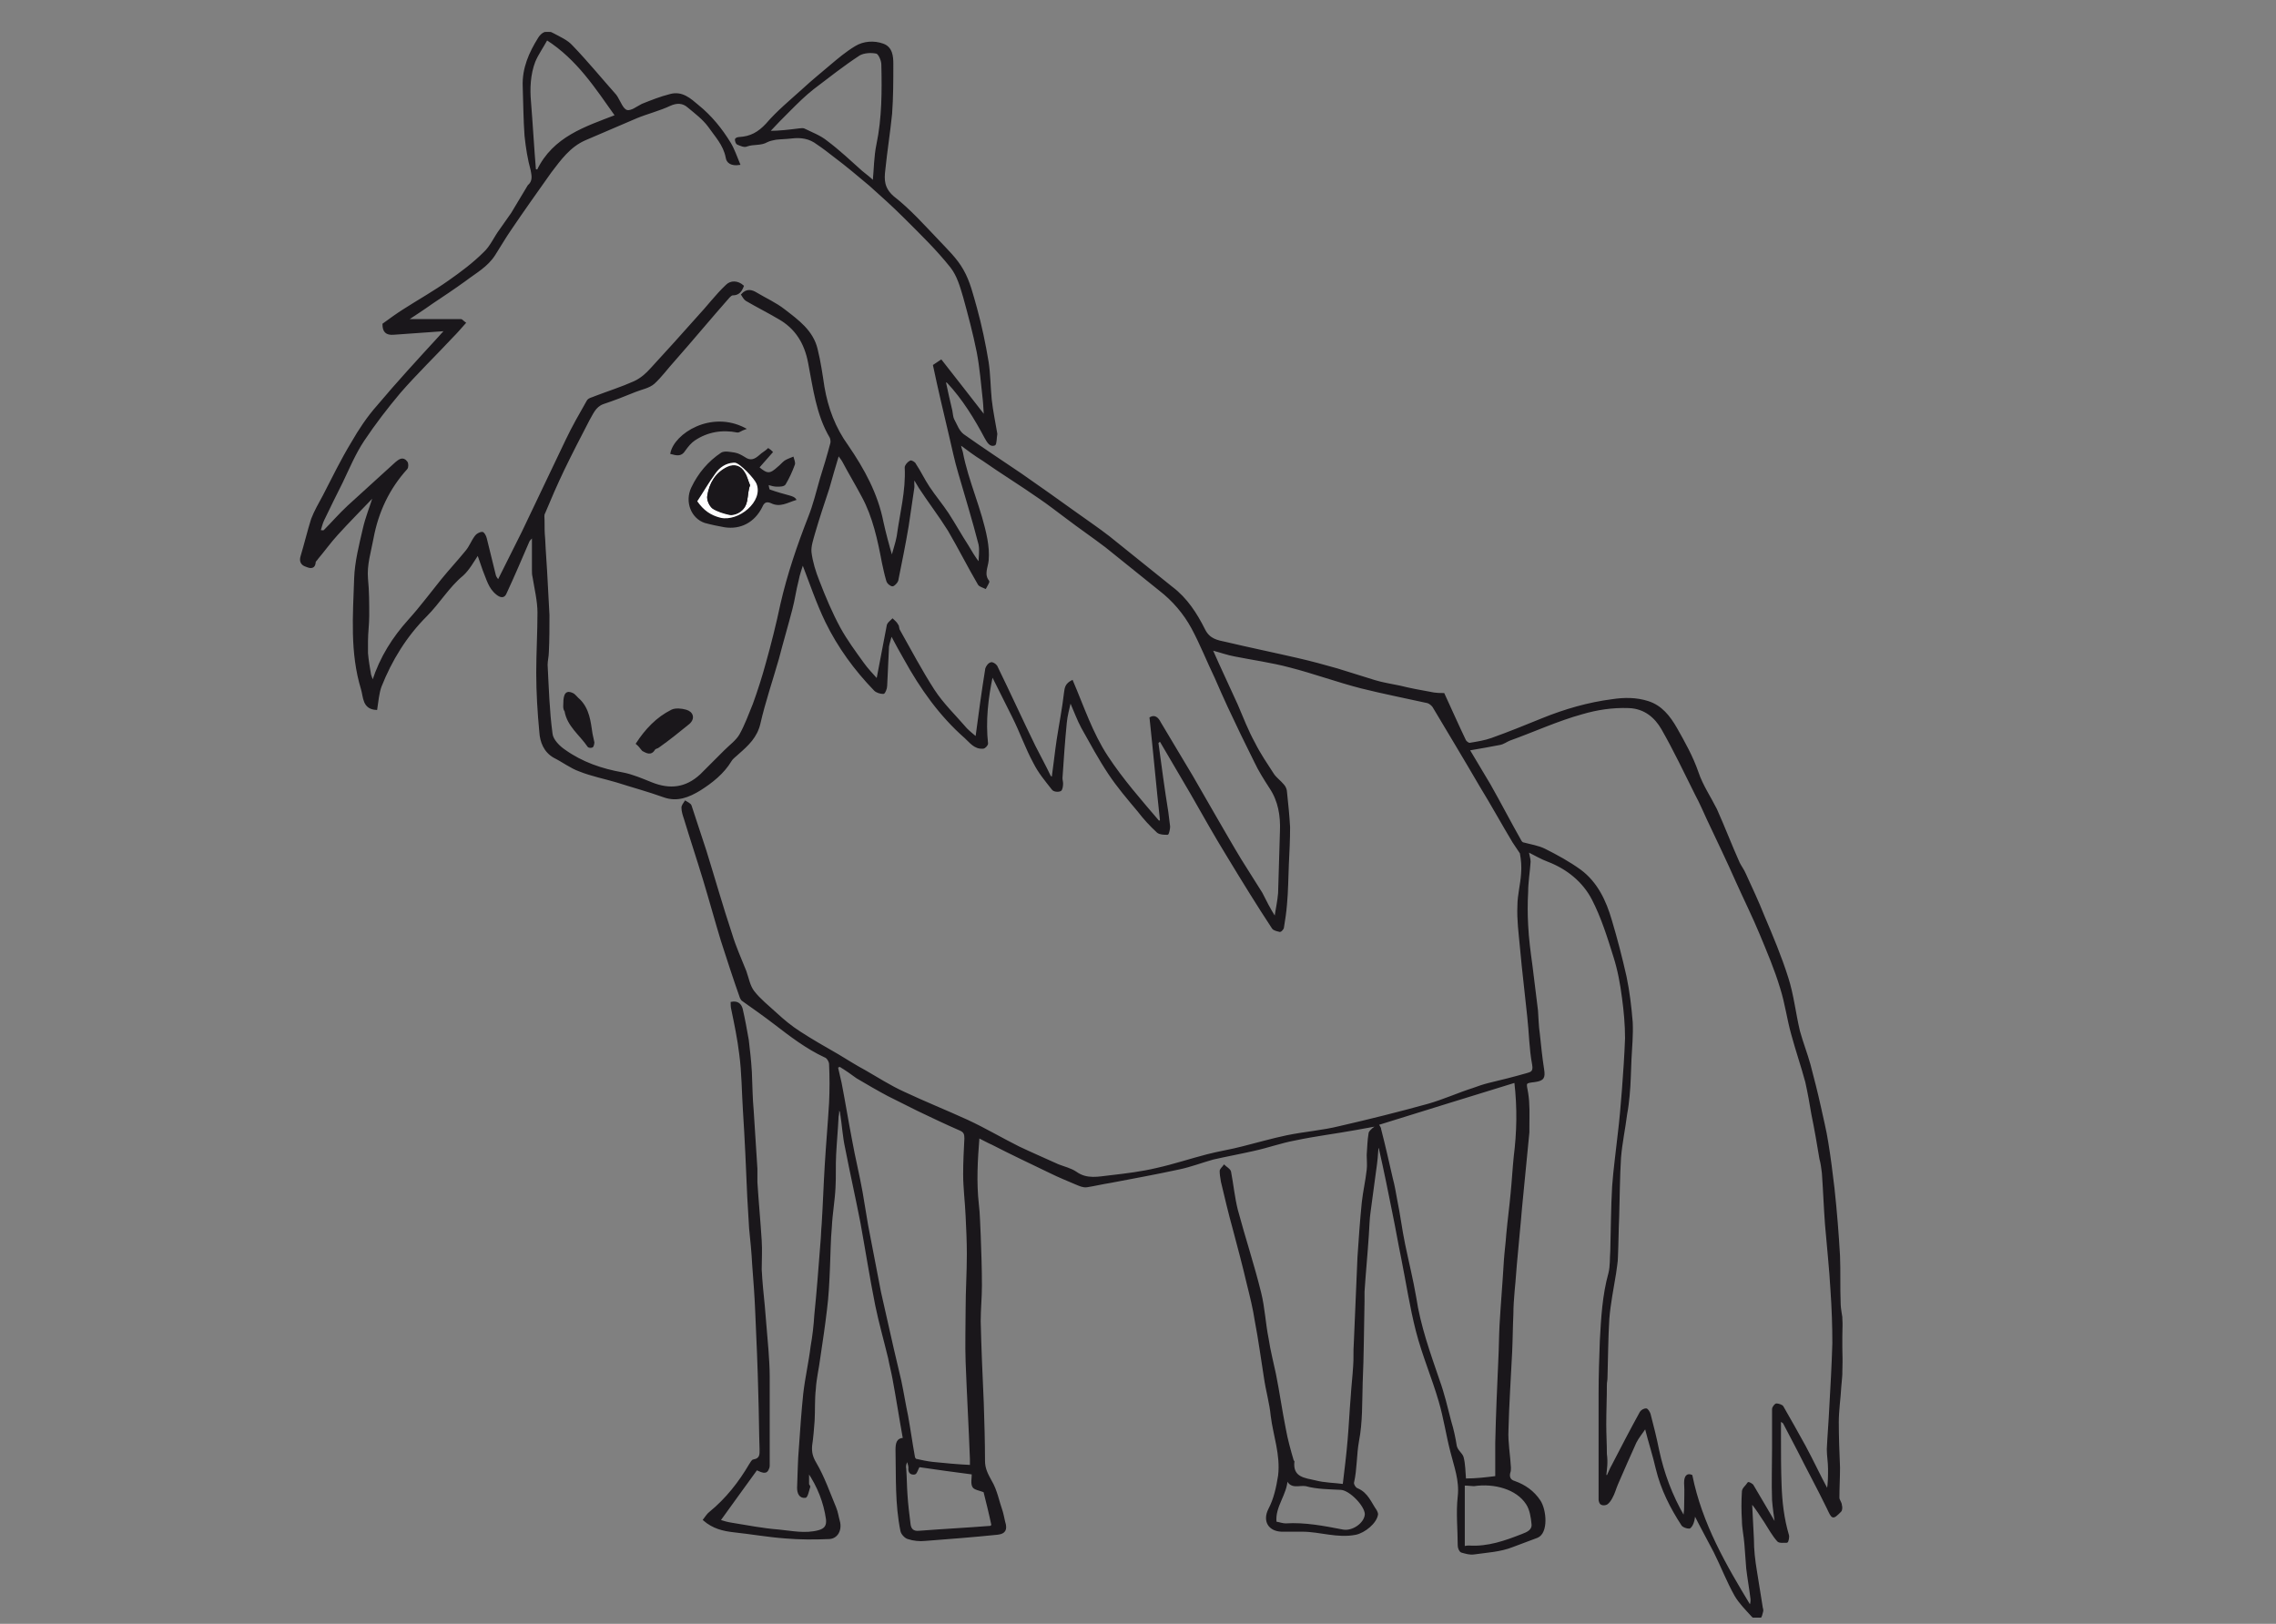 <?xml version="1.0" encoding="utf-8"?>
<!-- Generator: Adobe Illustrator 23.0.3, SVG Export Plug-In . SVG Version: 6.00 Build 0)  -->
<svg version="1.1" id="Ebene_1" xmlns="http://www.w3.org/2000/svg" xmlns:xlink="http://www.w3.org/1999/xlink" x="0px" y="0px"
	 viewBox="0 0 370 264" style="enable-background:new 0 0 370 264;" xml:space="preserve">
<rect x="0" y="0" width="370" height="264" fill="#808080" stroke="none"/>
<style type="text/css">
	.st0{clip-path:url(#SVGID_2_);fill:#1A171B;}
	.st1{clip-path:url(#SVGID_2_);fill:none;stroke:#1A171B;stroke-width:0.249;stroke-miterlimit:10;}
	.st2{clip-path:url(#SVGID_2_);fill:#FFFFFF;}
</style>
<g>
	<defs>
		<rect id="SVGID_1_" x="48.5" y="5.2" width="251" height="257.8"/>
	</defs>
	<clipPath id="SVGID_2_">
		<use xlink:href="#SVGID_1_"  style="overflow:visible;"/>
	</clipPath>
	<path class="st0" d="M246,136.9c-1.8-3-3.5-6.1-5.4-9.2c-2.5-4.3-5.1-8.6-7.6-12.8c-0.2-0.3-0.6-0.6-0.9-0.7
		c-3.6-0.8-7.2-1.5-10.8-2.4c-3.9-1-7.7-2.4-11.6-3.4c-3-0.8-6-1.2-9-1.8c-1.1-0.2-2.2-0.6-3.7-1c1.4,3.2,2.8,6.1,4.1,9
		c0.9,2.1,1.7,4.2,2.8,6.2c0.9,1.8,2,3.4,3.1,5.1c0.4,0.6,1.1,1.1,1.6,1.7c0.3,0.3,0.5,0.8,0.5,1.2c0.2,1.9,0.4,3.8,0.5,5.7
		c0,2-0.1,4-0.2,6c-0.1,2.2-0.1,4.4-0.3,6.5c-0.1,1.3-0.3,2.6-0.5,3.8c0,0.2-0.4,0.6-0.5,0.6c-0.4-0.1-1-0.2-1.2-0.5
		c-2.5-3.8-4.9-7.7-7.2-11.5c-2.1-3.4-4-6.8-6-10.3c-1.7-2.9-3.4-5.8-5.1-8.7c-0.2,0.2-0.4,0.3-0.4,0.4c0.5,3.7,1,7.5,1.6,11.2
		c0.1,0.8,0.2,1.6,0.3,2.4c0,0.4-0.2,1.2-0.3,1.2c-0.5,0-1.2,0-1.6-0.3c-1.2-1.1-2.2-2.2-3.2-3.5c-1.6-1.9-3.3-3.9-4.7-6
		c-1.6-2.4-3-5-4.4-7.5c-0.7-1.3-1.2-2.7-1.9-4.3c-0.3,1.3-0.6,2.4-0.7,3.5c-0.3,3-0.5,6-0.7,9c0,0.3,0.1,0.6,0.1,0.9
		c0,0.4-0.1,1-0.3,1.1c-0.4,0.2-1.1,0.1-1.3-0.2c-1.1-1.4-2.2-2.7-3-4.3c-1.3-2.4-2.2-5-3.4-7.4c-1.1-2.2-2.2-4.4-3.4-6.8
		c-0.8,3.8-1.2,7.4-0.8,11.1c0,0.2-0.4,0.7-0.7,0.7c-1.4,0.1-2.1-1-2.9-1.7c-4.1-3.6-7.2-8-9.8-12.7c-0.7-1.2-1.4-2.5-2.2-4
		c-0.2,0.8-0.4,1.3-0.5,1.9c-0.1,2.1-0.2,4.3-0.3,6.4c0,0.4-0.3,1.2-0.5,1.2c-0.5,0-1.1-0.2-1.4-0.5c-3.2-3.3-5.9-7-7.9-11.1
		c-1.5-3.1-2.6-6.4-3.8-9.5c-0.2,0.7-0.6,1.7-0.8,2.8c-0.4,1.5-0.6,3.1-1,4.6c-0.7,2.7-1.5,5.4-2.2,8.1c-1,3.5-2.2,7-3,10.5
		c-0.5,2.2-1.9,3.5-3.5,4.9c-0.4,0.4-0.9,0.7-1.2,1.2c-1.2,2-3.1,3.5-5,4.7c-1.8,1.1-3.7,1.9-5.9,1.1c-2.5-0.9-5.1-1.6-7.6-2.4
		c-2-0.6-4.1-1-6.1-1.8c-1.4-0.5-2.7-1.5-4.1-2.2c-1.6-0.9-2.2-2.5-2.3-4.1c-0.3-3.2-0.5-6.4-0.5-9.6c0-3.3,0.2-6.5,0.2-9.8
		c0-1.9-0.5-3.9-0.8-5.8c-0.1-0.4-0.1-0.7-0.1-1.1c0-1.7,0-3.4,0-5.5c-0.4,0.5-0.6,0.6-0.7,0.9c-1.2,2.8-2.4,5.6-3.7,8.4
		c-0.3,0.7-0.9,0.5-1.4,0.1c-1.3-1-1.6-2.5-2.2-3.9c-0.3-0.9-0.6-1.7-0.9-2.6c-0.8,1.2-1.5,2.5-2.5,3.4c-2.3,1.9-3.8,4.5-5.9,6.6
		c-3.3,3.3-5.7,7.2-7.4,11.5c-0.4,1.1-0.5,2.4-0.7,3.7c-2.2-0.1-2-2-2.4-3.3c-1.8-5.9-1.3-12-1.1-18c0.1-2.7,0.8-5.4,1.4-8
		c0.4-1.8,1.1-3.5,1.7-5.4c-2,2.1-4.1,4.2-6,6.3c-1.1,1.2-2.1,2.6-3.2,3.9c-0.1,0.2-0.4,0.4-0.4,0.6c-0.1,1.2-1,0.8-1.5,0.6
		c-0.6-0.2-1-0.7-0.7-1.6c0.6-2,1.1-4.1,1.7-6c0.5-1.3,1.2-2.5,1.9-3.8c1.5-2.9,2.9-5.8,4.6-8.6c1.2-2.1,2.6-4.2,4.2-6
		c3.2-3.8,6.6-7.5,10-11.2c0.3-0.3,0.5-0.6,1-1.1c-3,0.2-5.7,0.4-8.4,0.6c-1.2,0.1-1.7-0.4-1.7-1.6c1.1-0.8,2.2-1.6,3.3-2.3
		c2.5-1.6,5-3,7.4-4.7c2-1.4,4-2.9,5.7-4.6c1.1-1,1.7-2.5,2.6-3.7c0.6-0.9,1.3-1.8,1.9-2.7c0.8-1.3,1.6-2.7,2.4-4
		c0.1-0.2,0.2-0.3,0.3-0.5c0.8-0.7,0.7-1.5,0.5-2.5c-0.5-1.8-0.8-3.7-1-5.6c-0.2-2.7-0.2-5.4-0.3-8.1c-0.1-2.9,1-5.4,2.5-7.8
		c0.5-0.8,1.3-1.3,2.3-0.7c1.1,0.6,2.3,1.1,3.1,2c2.5,2.6,4.7,5.3,7.1,8c0.1,0.1,0.1,0.2,0.2,0.3c0.5,0.8,0.9,2,1.6,2.2
		c0.7,0.2,1.7-0.6,2.5-1c1.5-0.6,3-1.2,4.6-1.6c1.9-0.5,3.2,0.7,4.5,1.8c2.1,1.7,3.8,3.8,5.2,6.1c0.6,1,1,2.2,1.5,3.4
		c-1.3,0.2-2-0.3-2.1-1.1c-0.4-2.1-1.8-3.5-2.9-5.1c-0.9-1.2-2.1-2.1-3.3-3.1c-0.9-0.8-1.9-0.8-3-0.3c-1.7,0.8-3.7,1.3-5.4,2
		c-2.8,1.2-5.6,2.4-8.4,3.6c-2.5,1.1-4,3.2-5.6,5.3c-2.2,3.1-4.4,6.2-6.5,9.3c-0.9,1.3-1.7,2.7-2.6,4.1c-1.2,1.9-3.1,2.9-4.8,4.2
		c-1.8,1.3-3.6,2.5-5.4,3.7c-1.4,1-2.8,1.9-4,2.7c2.8,0,5.8,0,8.7,0c0.2,0,0.4,0.3,0.7,0.5c-0.8,0.9-1.4,1.6-2.1,2.3
		c-2.8,3-5.8,5.9-8.5,9c-2.1,2.5-4.1,5.1-5.9,7.8c-1.4,2.1-2.4,4.5-3.5,6.8c-1,2-2,4-3,6.1c-0.3,0.6-0.4,1.2-0.6,1.8
		c0.3,0,0.5,0.1,0.7,0c1.3-1.3,2.5-2.7,3.9-4c2.6-2.4,5.2-4.7,7.8-7.1c0.5-0.4,1.1-0.9,1.7-0.1c0.2,0.2,0.2,0.9,0,1.1
		c-2.9,3.2-4.7,7-5.5,11.3c-0.4,2.2-1.1,4.3-0.9,6.6c0.2,2,0.2,4,0.2,6c0,1.4-0.2,2.8-0.2,4.1c0,0.7,0,1.3,0,2
		c0.1,1.2,0.3,2.3,0.5,3.5c0.1,0.3,0.2,0.6,0.4,1.1c1.3-4,3.3-7.1,5.9-10c1.9-2.1,3.6-4.4,5.3-6.5c1.3-1.6,2.7-3.1,4-4.7
		c0.6-0.7,0.9-1.6,1.5-2.4c0.2-0.3,0.7-0.6,1.1-0.6c0.2,0,0.5,0.5,0.6,0.9c0.5,2,1,4.1,1.5,6.1c0.1,0.3,0.3,0.5,0.5,0.8
		c1.3-2.6,2.6-5.2,3.9-7.8c2.4-5,4.8-10.1,7.2-15.1c1-2.1,2.2-4.2,3.4-6.3c0.2-0.4,0.9-0.5,1.3-0.7c2.1-0.8,4.3-1.5,6.3-2.4
		c1.1-0.5,2-1.3,2.8-2.2c2.5-2.7,5-5.5,7.5-8.3c1.6-1.7,3-3.6,4.7-5.2c0.7-0.7,1.8-0.7,2.7,0.1c-0.3,0.8-0.7,1.4-1.7,1.4
		c-0.2,0-0.4,0.2-0.6,0.4c-3,3.4-5.9,6.9-8.9,10.3c-1.1,1.2-2.1,2.6-3.3,3.7c-0.8,0.7-2,0.9-3,1.3c-1.7,0.7-3.5,1.4-5.3,2
		c-1.3,0.5-1.7,1.7-2.3,2.7c-1.4,2.7-2.8,5.4-4.1,8.1c-1.1,2.3-2.1,4.6-3.1,7c-0.2,0.3-0.1,0.8-0.1,1.2c0,1,0,2,0.1,3
		c0.1,2.3,0.3,4.6,0.4,6.8c0.1,1.9,0.2,3.7,0.3,5.6c0,2,0,4-0.1,6c0,0.7-0.2,1.4-0.2,2.1c0.2,3.8,0.3,7.5,0.8,11.2
		c0.1,1,1.2,2.1,2.1,2.7c2.8,2,6,3.1,9.4,3.7c1.6,0.3,3.2,1,4.7,1.6c3,1.2,5.6,0.9,8-1.3c1.3-1.3,2.6-2.6,3.9-3.9
		c0.9-0.9,1.9-1.6,2.5-2.6c0.9-1.6,1.5-3.3,2.2-5c0.8-2.2,1.5-4.4,2.1-6.6c0.9-3.2,1.7-6.4,2.4-9.7c1.1-4.8,2.7-9.5,4.5-14.1
		c0.8-2,1.3-4.1,1.9-6.2c0.6-1.9,1.2-3.9,1.7-5.8c0.1-0.3,0-0.8-0.1-1c-2.2-3.7-2.7-8-3.5-12.1c-0.6-3.2-2.1-5.7-5-7.3
		c-1.7-1-3.5-1.9-5.2-2.9c-0.3-0.2-0.5-0.6-0.7-0.9c0.8-0.9,1.6-0.7,2.4-0.2c1.5,0.9,3.1,1.6,4.5,2.7c2.2,1.7,4.6,3.4,5.3,6.4
		c0.5,2,0.8,4.1,1.1,6.1c0.6,3.5,1.8,6.7,3.9,9.6c2.6,3.8,4.8,7.8,5.7,12.4c0.4,1.8,0.9,3.7,1.5,5.7c0.3-1.2,0.7-2.3,0.9-3.4
		c0.5-3.7,1.5-7.4,1.3-11.2c0-0.3,0.4-0.8,0.8-1c0.1-0.1,0.7,0.2,0.8,0.5c0.8,1.2,1.4,2.5,2.2,3.7c1,1.5,2.1,2.8,3.1,4.3
		c1.1,1.7,2.1,3.5,3.2,5.2c0.6,1,1.1,1.9,1.9,2.9c0-1,0.2-2.1,0-3.1c-1-3.9-2.2-7.8-3.3-11.6c-0.6-2-1-4-1.5-6.1
		c-0.9-3.8-1.8-7.6-2.6-11.4c0.3-0.2,0.6-0.4,1.2-0.8c2.4,3.1,4.8,6.1,7.1,9.1c-0.1-0.7-0.1-1.7-0.2-2.6c-0.3-2.7-0.5-5.3-1-7.9
		c-0.6-3-1.4-6-2.2-8.9c-0.5-1.7-1-3.5-2.1-4.9c-2.3-2.9-5-5.5-7.6-8.1c-1.8-1.8-3.7-3.5-5.6-5.2c-1.9-1.6-3.8-3.2-5.8-4.7
		c-0.9-0.7-1.8-1.4-2.7-2c-1.3-1-2.7-1.2-4.3-1c-0.8,0.1-1.7,0.1-2.5,0.2c-0.5,0.1-1,0.2-1.4,0.4c-1,0.6-2.2,0.3-3.3,0.7
		c-0.4,0.2-1-0.1-1.5-0.3c-0.2-0.1-0.3-0.5-0.3-0.7c0-0.2,0.4-0.3,0.6-0.3c1.8-0.1,3.1-0.8,4.4-2.2c1.8-2.1,4-3.9,6.1-5.8
		c1.4-1.3,2.9-2.5,4.3-3.7c1.3-1.1,2.6-2.2,4.1-3.1c1.3-0.8,3-0.9,4.4-0.4c1.5,0.5,1.6,2,1.6,3.2c0,2.7,0,5.4-0.2,8.1
		c-0.3,3-0.8,6.1-1.1,9.1c-0.2,1.6-0.2,3,1.4,4.4c2.7,2.1,5,4.7,7.3,7.1c1.4,1.5,3,3,4,4.8c1.1,1.9,1.6,4.1,2.2,6.2
		c0.8,2.9,1.4,5.8,1.9,8.8c0.3,2,0.3,4.1,0.5,6.1c0.2,1.8,0.6,3.7,0.9,5.5c0,0,0,0.1,0,0.1c-0.1,0.6-0.1,1.6-0.3,1.7
		c-0.7,0.3-1.1-0.4-1.5-1.1c-1.7-3.2-3.6-6.3-6.1-9c-0.1-0.1-0.2-0.1-0.5-0.3c0.4,1.8,0.7,3.3,1.1,4.9c0.1,0.5,0.1,1,0.3,1.4
		c0.5,0.9,0.8,1.9,1.6,2.5c3.1,2.2,6.3,4.3,9.4,6.4c3,2.1,6,4.2,8.9,6.3c1.8,1.3,3.6,2.5,5.4,3.9c3.4,2.7,6.8,5.5,10.2,8.2
		c2.4,1.8,4,4.3,5.3,6.9c0.8,1.6,2.1,1.8,3.5,2.1c3.8,0.9,7.7,1.7,11.6,2.6c2.2,0.5,4.4,1.1,6.5,1.7c2,0.6,4.1,1.3,6.1,1.9
		c1.3,0.4,2.7,0.6,4.1,0.9c1.6,0.4,3.2,0.7,4.9,1c0.8,0.2,1.7,0.2,2.2,0.2c1.2,2.6,2.3,5.1,3.5,7.6c0.1,0.2,0.5,0.5,0.7,0.5
		c1.2-0.2,2.5-0.4,3.6-0.8c2.8-1,5.5-2.1,8.2-3.2c3.7-1.5,7.5-2.6,11.4-3.1c2-0.3,3.9-0.3,5.8,0.3c2.2,0.7,3.5,2.4,4.6,4.3
		c1.3,2.3,2.6,4.6,3.5,7.2c0.7,2.1,2,4,3,6c1.3,2.9,2.4,5.8,3.7,8.7c0.3,0.6,0.7,1.1,1,1.8c1,2.2,2.1,4.5,3,6.8
		c1.4,3.3,2.8,6.6,3.9,10.1c0.9,2.8,1.2,5.8,1.9,8.7c0.5,1.8,1.2,3.6,1.7,5.4c0.6,2.3,1.2,4.6,1.7,6.9c0.4,1.9,0.9,3.8,1.2,5.8
		c0.4,2.4,0.7,4.9,1,7.4c0.4,3.7,0.7,7.4,0.9,11c0.1,2.5,0,5,0.1,7.6c0,1.1,0.3,2.2,0.4,3.3c0.1,1.5,0.2,3,0.1,4.5
		c-0.1,2-0.2,3.9-0.4,5.9c-0.1,1.9-0.4,3.8-0.4,5.7c0,2.5,0.1,4.9,0.2,7.4c0,1.6-0.1,3.3-0.1,4.9c0,0.4,0.4,0.8,0.4,1.2
		c0.1,0.3,0.1,0.8-0.1,1c-1.3,1.3-1.3,1.2-2.1-0.5c-1.5-3.1-3.2-6.2-4.8-9.4c-0.8-1.5-1.5-2.9-2.3-4.4c-0.1-0.2-0.3-0.2-0.6-0.5
		c0,1,0,1.9,0,2.7c0,2.6,0,5.3,0.1,7.9c0.1,2.7,0.4,5.4,1.2,8.1c0.1,0.3-0.1,1.1-0.2,1.1c-0.5,0-1.3,0.1-1.5-0.2
		c-0.8-0.9-1.4-2-2.1-3.1c-0.7-1-1.3-2.1-2.2-3.1c0.1,2,0.2,4,0.3,5.9c0,1.8,0.2,3.5,0.5,5.3c0.3,1.9,0.6,3.7,0.9,5.6
		c0,0.3,0.2,0.6,0.1,0.9c-0.1,0.4-0.2,0.9-0.4,1c-0.4,0.1-1,0-1.2-0.2c-1-1.1-2.1-2.2-2.8-3.4c-1.3-2.3-2.2-4.7-3.4-7.1
		c-1.1-2.1-2.2-4.1-3.2-6.1c-0.1,0.4-0.1,0.9-0.3,1.4c-0.1,0.3-0.4,0.8-0.6,0.8c-0.4,0-0.9-0.2-1.1-0.4c-1.9-2.9-3.4-5.9-4.2-9.2
		c-0.5-2.2-1.2-4.3-1.8-6.7c-0.6,0.9-1.2,1.6-1.6,2.4c-1,2.2-2,4.5-3,6.8c-0.3,0.7-0.5,1.5-0.9,2.2c-0.2,0.4-0.5,0.8-0.8,1
		c-0.2,0.1-0.6,0.2-0.9,0c-0.2-0.1-0.3-0.5-0.3-0.7c0-1.4,0-2.8,0-4.2c0-4.4,0-8.7,0-13.1c0-2.8,0.1-5.7,0.2-8.5
		c0.2-3.7,0.4-7.4,1.4-11c0.3-1.2,0.2-2.4,0.3-3.6c0.1-3.5,0.1-7,0.3-10.5c0.2-2.8,0.6-5.6,0.9-8.4c0.3-2.4,0.5-4.9,0.7-7.4
		c0.2-2.7,0.4-5.5,0.5-8.3c0-2.2-0.2-4.4-0.5-6.6c-0.3-2.3-0.7-4.5-1.4-6.7c-1-3.2-2-6.4-3.5-9.3c-1.5-2.9-4.1-5-7.2-6.2
		c-1.1-0.4-2.1-1-3.3-1.6c0.1,0.7,0.3,1.2,0.3,1.7c-0.1,1.6-0.4,3.3-0.4,4.9c-0.1,1.8-0.1,3.6,0,5.4c0.1,2.2,0.4,4.4,0.7,6.6
		c0.3,2.4,0.6,4.8,0.9,7.3c0.1,1.3,0.1,2.5,0.3,3.8c0.2,1.9,0.4,3.9,0.7,5.8c0.2,1.3,0,1.7-1.4,1.9c-1.7,0.2-1.5,0.2-1.2,1.9
		c0.3,1.8,0.2,3.6,0.2,5.5c0,0.3,0,0.6,0,0.9c-0.4,4.1-0.8,8.2-1.2,12.3c-0.2,2.6-0.5,5.2-0.7,7.7c-0.2,1.9-0.3,3.9-0.5,5.8
		c-0.1,1.2-0.2,2.5-0.2,3.7c-0.1,2.1-0.1,4.1-0.2,6.2c-0.2,4.2-0.5,8.5-0.6,12.7c-0.1,2,0.3,4.1,0.4,6.1c0,0.3,0,0.6-0.1,0.8
		c-0.2,0.8,0.1,1.3,0.8,1.5c1.7,0.6,3.1,1.6,4.1,3.1c1,1.5,1.3,5.2-0.4,5.9c-1.3,0.5-2.7,1-4,1.5c-2,0.8-4.2,0.9-6.3,1.2
		c-0.6,0.1-1.3-0.1-2-0.3c-0.3-0.1-0.5-0.7-0.5-1c0-2.7-0.3-5.3,0-8c0.3-2.6-0.6-4.9-1.2-7.3c-0.7-2.7-1.1-5.5-1.9-8.2
		c-1.1-3.8-2.7-7.5-3.7-11.4c-1-3.9-1.6-7.9-2.4-11.9c-0.5-2.4-0.9-4.8-1.4-7.2c-0.7-3.5-1.4-7-2.2-10.5c0-0.1-0.1-0.2-0.3-0.6
		c-0.1,1.5-0.2,2.7-0.4,4c-0.3,2.2-0.6,4.4-0.9,6.7c-0.2,1.3-0.2,2.6-0.3,3.9c-0.2,3.1-0.5,6.1-0.7,9.2c0,0.5,0,1.1,0,1.6
		c-0.1,4.4-0.1,8.8-0.3,13.2c-0.1,3.2,0,6.4-0.6,9.5c-0.4,2.2-0.3,4.5-0.8,6.7c-0.1,0.3,0.3,1,0.7,1.1c1.6,0.7,2.1,2.2,3,3.5
		c0.1,0.2,0.2,0.4,0.2,0.6c-0.2,1.4-2.1,2.9-3.5,3.2c-3,0.6-5.8-0.5-8.7-0.5c-0.7,0-1.4,0-2.1,0c-0.4,0-0.9,0-1.3,0
		c-2.1-0.1-2.9-1.7-2-3.5c0.9-1.7,1.3-3.6,1.6-5.5c0.4-3.4-0.8-6.5-1.2-9.7c-0.2-2.1-0.8-4.1-1.1-6.2c-0.5-3.1-0.9-6.2-1.5-9.3
		c-0.3-2-0.8-4-1.3-6c-0.7-3-1.5-6-2.3-9c-0.7-2.5-1.3-5.1-1.9-7.6c-0.1-0.6-0.2-1.2-0.2-1.7c0-0.3,0.4-0.6,0.6-0.9
		c0.3,0.3,0.9,0.6,1,1c0.4,2.1,0.6,4.2,1.1,6.2c1.2,4.5,2.7,9,3.8,13.5c0.6,2.4,0.7,4.9,1.2,7.4c0.3,2,0.8,3.9,1.2,5.8
		c0.6,3,1,5.9,1.6,8.9c0.3,1.7,0.8,3.5,1.3,5.2c0,0,0.1,0.1,0.1,0.1c-0.3,2.7,1.8,2.8,3.5,3.2c1.5,0.4,3.2,0.4,4.6,0.6
		c0.3-2.5,0.6-4.9,0.8-7.3c0.2-2.3,0.3-4.6,0.5-7c0.1-1.7,0.3-3.3,0.4-5c0.1-1.2,0-2.4,0.1-3.6c0.2-4.7,0.4-9.4,0.6-14.1
		c0.2-3,0.4-5.9,0.7-8.9c0.2-1.8,0.6-3.5,0.8-5.3c0.1-0.8,0-1.6,0-2.4c0.1-1.2,0.1-2.4,0.3-3.5c0-0.3,0.4-0.6,0.6-0.8
		c0.1-0.1,0.4-0.2,0.5-0.5c-1.1,0.2-2.2,0.4-3.3,0.6c-3.3,0.6-6.6,1-9.9,1.7c-2.2,0.4-4.4,1.2-6.7,1.7c-2.2,0.5-4.4,0.9-6.6,1.4
		c-1.8,0.5-3.6,1.2-5.5,1.6c-3.7,0.8-7.5,1.5-11.2,2.2c-1.3,0.2-2.5,0.5-3.8,0.7c-0.6,0.1-1.2-0.2-1.7-0.4c-1.4-0.6-2.9-1.2-4.3-1.9
		c-3.1-1.5-6.3-3-9.4-4.6c-0.7-0.3-1.4-0.7-2.2-1.1c-0.3,3.7-0.5,7.3-0.1,10.9c0.2,1.6,0.2,3.3,0.3,5c0.1,2.7,0.2,5.4,0.2,8.2
		c0,1.9-0.2,3.9-0.2,5.8c0.1,4.4,0.3,8.8,0.5,13.3c0.1,3.1,0.2,6.3,0.2,9.4c0,1.3,0.5,2.2,1.1,3.3c0.9,1.5,1.2,3.3,1.8,5
		c0.2,0.7,0.3,1.4,0.5,2.1c0.2,1.1-0.4,1.4-1.3,1.5c-3.9,0.4-7.8,0.7-11.7,1c-0.9,0.1-1.9,0-2.8-0.3c-0.4-0.1-1-0.7-1.1-1.2
		c-0.9-4.4-0.7-8.8-0.8-13.2c0-1.1,0.2-1.8,1.2-1.8c-0.6-3.3-1.1-6.6-1.7-9.8c-0.2-1.1-0.5-2.2-0.7-3.3c-0.7-2.9-1.5-5.7-2.1-8.6
		c-0.9-4.5-1.6-9-2.4-13.4c-0.8-4.1-1.7-8.1-2.5-12.2c-0.4-1.8-0.5-3.7-0.8-5.6c0-0.2-0.1-0.5-0.4-0.7c0,0.4,0,0.8-0.1,1.2
		c-0.1,2.1-0.3,4.2-0.4,6.2c-0.1,1.8,0,3.5-0.1,5.3c-0.1,2.2-0.5,4.3-0.6,6.5c-0.2,2.1-0.2,4.3-0.3,6.5c-0.1,2.4-0.2,4.7-0.5,7
		c-0.3,2.6-0.7,5.2-1.1,7.9c-0.2,1.6-0.6,3.2-0.7,4.9c-0.2,1.7-0.1,3.5-0.2,5.2c-0.1,1.3-0.2,2.7-0.4,4c-0.1,1.1,0.1,1.9,0.7,2.9
		c1.3,2.2,2.2,4.8,3.2,7.2c0.3,0.7,0.4,1.5,0.6,2.2c0.4,1.4-0.3,2.8-1.7,2.8c-2.3,0.1-4.7,0.1-7-0.1c-2.8-0.2-5.6-0.7-8.4-1
		c-1.8-0.2-3.4-0.6-4.9-1.9c0.4-0.5,0.6-0.9,1-1.2c2.7-2.2,4.8-4.9,6.5-7.8c0.2-0.3,0.4-0.7,0.6-0.7c1.2-0.2,1.1-1,1.1-1.8
		c-0.1-2.9-0.1-5.9-0.2-8.8c-0.1-4.5-0.3-8.9-0.5-13.4c-0.1-2.6-0.3-5.2-0.5-7.8c-0.1-2-0.3-3.9-0.5-5.9c-0.1-1.7-0.2-3.4-0.3-5.1
		c-0.2-4.7-0.4-9.4-0.7-14c-0.2-3.1-0.2-6.2-0.6-9.2c-0.3-2.5-0.8-4.9-1.3-7.3c-0.1-0.4-0.1-0.8-0.1-1.1c1-0.2,1.5,0.3,1.7,1
		c0.4,1.7,0.7,3.4,1,5.1c0.2,1.7,0.4,3.4,0.5,5.2c0.1,2.1,0.1,4.2,0.3,6.3c0.2,3.1,0.4,6.2,0.6,9.4c0,0.7,0,1.5,0,2.2
		c0.2,3.2,0.5,6.3,0.7,9.5c0.1,1.6,0,3.1,0,4.7c0.1,2,0.3,3.9,0.5,5.9c0.2,2.4,0.4,4.8,0.6,7.2c0.1,1.4,0.2,2.9,0.2,4.3
		c0,1.5,0,2.9,0,4.4c0,3.4,0,6.7,0,10.1c0,0.4-0.3,1-0.6,1c-0.4,0.1-0.9-0.2-1.4-0.4c-1.9,2.6-3.9,5.4-6,8.3c0.6,0.2,1.3,0.4,2,0.5
		c2.5,0.4,5,0.9,7.6,1.1c2.1,0.2,4.3,0.7,6.5,0.1c1.1-0.3,1.4-0.9,1.3-1.9c-0.4-2.8-1.4-5.3-3-7.7c0,0.7,0,1.3,0,2
		c0,0.1,0.2,0.3,0.2,0.4c-0.2,0.6-0.4,1.7-0.7,1.7c-0.9,0.1-1.2-0.7-1.2-1.5c0.1-2.2,0.1-4.4,0.3-6.6c0.2-2.9,0.4-5.8,0.7-8.7
		c0.3-2.6,0.9-5.2,1.2-7.7c0.3-1.7,0.5-3.4,0.6-5.1c0.4-3.9,0.7-7.9,1-11.8c0.1-1,0.1-2,0.2-3c0.2-3.2,0.3-6.4,0.5-9.6
		c0.2-3.4,0.5-6.7,0.7-10.1c0.1-2.1,0.1-4.2,0-6.3c0-0.4-0.4-1.1-0.8-1.2c-3-1.4-5.6-3.4-8.2-5.4c-1.7-1.3-3.4-2.5-5.1-3.7
		c-0.2-0.1-0.3-0.3-0.4-0.5c-1.1-3.1-2.1-6.2-3.1-9.3c-1-3.3-1.9-6.6-2.9-9.9c-1-3.3-2.1-6.6-3.1-9.9c-0.2-0.6-0.4-1.2-0.4-1.8
		c0-0.3,0.3-0.7,0.5-1c0.3,0.2,0.8,0.4,0.9,0.7c0.8,2.4,1.6,4.9,2.4,7.3c1.4,4.5,2.7,9.1,4.2,13.6c0.6,2,1.5,4,2.3,6
		c0.4,1.1,0.6,2.4,1.3,3.3c1,1.3,2.4,2.4,3.7,3.6c1.2,1.1,2.4,2.1,3.8,3c2,1.3,4.1,2.5,6.2,3.7c1.5,0.9,2.9,1.8,4.4,2.6
		c2.1,1.2,4.1,2.5,6.3,3.5c3.4,1.6,6.9,3,10.4,4.6c2.8,1.3,5.5,2.9,8.3,4.3c2.1,1,4.2,1.9,6.4,2.9c1,0.4,2,0.6,2.9,1.2
		c1.8,1.3,3.7,0.8,5.6,0.6c2.6-0.3,5.1-0.6,7.6-1.2c2.7-0.6,5.4-1.5,8.1-2.2c1.9-0.5,3.9-0.8,5.8-1.3c2.4-0.6,4.8-1.3,7.2-1.8
		c2.9-0.6,5.8-0.8,8.6-1.5c4.8-1.1,9.6-2.3,14.3-3.6c2.5-0.7,4.9-1.8,7.4-2.6c0.8-0.3,1.7-0.6,2.5-0.8c2.1-0.5,4.1-1,6.2-1.6
		c0.7-0.2,1.2-0.3,1-1.5c-0.5-2.6-0.5-5.2-0.8-7.8c-0.3-2.8-0.6-5.5-0.9-8.3c-0.1-1-0.2-2-0.3-3.1c-0.2-2.2-0.5-4.4-0.4-6.6
		c0-1.8,0.5-3.5,0.6-5.3c0.1-1.1,0-2.2-0.2-3.3L246,136.9z M261,239.9c0.1,0,0.2,0,0.3,0.1c0.3-0.6,0.5-1.2,0.8-1.7
		c1.5-2.9,3-5.8,4.6-8.7c0.2-0.3,0.6-0.5,0.9-0.5c0.2,0,0.5,0.5,0.6,0.8c0.5,1.9,1,3.9,1.4,5.9c0.8,3.7,2.1,7.3,4.2,10.9
		c0-0.7,0.1-1,0.1-1.4c0-1.4,0.1-2.8,0-4.2c0-1.1,0.4-1.5,1.1-1.2c1.6,7.9,5.5,14.6,9.5,21.2c0.2-0.4,0.2-0.8,0.2-1.1
		c-0.2-1.7-0.5-3.3-0.7-5c-0.1-1.3-0.2-2.7-0.3-4c-0.1-1.3-0.4-2.6-0.4-3.8c-0.1-1.6-0.1-3.1,0-4.7c0-0.5,0.6-0.9,0.9-1.4
		c0-0.1,0.7,0.2,0.8,0.5c1.2,2,2.4,4.1,3.7,6.3c-0.2-1.4-0.4-2.7-0.5-4c-0.1-2.8,0-5.7,0-8.5c0-2.1,0-4.2,0-6.3
		c0-0.3,0.4-0.8,0.6-0.8c0.3,0,0.9,0.2,1,0.4c1.2,2.1,2.4,4.2,3.6,6.4c1.3,2.4,2.4,4.8,3.7,7.2c0.2-1.2,0.2-2.3,0.2-3.5
		c0-1.1-0.2-2.1-0.2-3.2c0.1-2.2,0.3-4.5,0.4-6.7c0.2-3.5,0.4-7,0.5-10.5c0-2.9-0.1-5.7-0.3-8.6c-0.2-3.6-0.6-7.2-0.9-10.8
		c-0.2-2.7-0.3-5.5-0.5-8.3c-0.1-0.8-0.2-1.6-0.4-2.3c-0.4-2.4-0.8-4.8-1.3-7.2c-0.3-1.8-0.6-3.5-1-5.3c-0.7-2.6-1.6-5.2-2.3-7.8
		c-0.7-2.5-1-5-1.8-7.5c-0.9-3-2.1-5.8-3.3-8.7c-1.2-2.9-2.6-5.7-3.9-8.6c-1.5-3.4-3.1-6.7-4.7-10.1c-0.6-1.3-1.2-2.7-1.9-4
		c-1.8-3.6-3.5-7.2-5.5-10.7c-1.1-1.9-2.8-3.4-5.4-3.5c-2.7-0.1-5.2,0.3-7.6,1c-4,1.1-7.9,2.9-11.8,4.3c-0.5,0.2-1,0.6-1.6,0.7
		c-1.6,0.3-3.2,0.6-5,0.9c1.1,1.9,2.3,3.8,3.4,5.7c1.7,3,3.3,6.1,5,9.1c0.1,0.2,0.3,0.4,0.5,0.4c1.1,0.3,2.4,0.5,3.4,1
		c2,1,4,2.1,5.8,3.4c2.7,2,4.1,5,5,8.1c0.9,3,1.7,6.1,2.4,9.2c0.5,2.4,0.8,4.9,1,7.4c0.1,2-0.1,4-0.2,6c-0.1,2-0.1,3.9-0.3,5.9
		c-0.1,1-0.2,2-0.4,3c-0.3,2.4-0.8,4.7-1,7.1c-0.2,3.2-0.2,6.4-0.3,9.6c-0.1,2.2-0.1,4.3-0.2,6.5c0,0.9-0.2,1.8-0.3,2.7
		c-0.4,2.5-0.9,4.9-1.1,7.4c-0.2,3.2-0.2,6.4-0.3,9.6c0,0.4-0.1,0.7-0.1,1.1c0,2.2-0.1,4.3-0.1,6.5c0,1.6,0.1,3.2,0.1,4.8
		C261.3,237.8,261.1,238.9,261,239.9 M207.3,149.2c0.2-1.4,0.5-2.7,0.6-4c0.1-3.4,0.2-6.8,0.3-10.1c0.1-2.5-0.3-4.9-1.7-7
		c-0.9-1.4-1.8-2.8-2.5-4.3c-1.5-3-2.9-5.9-4.3-8.9c-0.7-1.5-1.4-3.1-2.1-4.7c-1.3-2.7-2.4-5.5-3.8-8.1c-1.3-2.4-3.1-4.5-5.3-6.2
		c-2.9-2.3-5.8-4.7-8.7-7c-2.1-1.6-4.3-3.1-6.4-4.7c-1.5-1.1-3-2.3-4.5-3.3c-3-2.1-6.1-4-9.1-6.1c-1.3-0.8-2.5-1.7-3.7-2.6
		c0,0.5,0.2,0.9,0.3,1.3c0.9,4.8,3.1,9.3,4,14.2c0.2,1.2,0.3,2.2,0.2,3.4c-0.1,1.1-0.8,2.3,0.1,3.4c0.1,0.1-0.3,0.7-0.5,1.1
		c-0.4-0.2-0.9-0.3-1.1-0.6c-1.7-2.9-3.2-5.9-4.9-8.8c-1.5-2.4-3.2-4.6-4.7-6.9c-0.3-0.5-0.6-1-0.9-1.5c-0.2,0.6,0,1.1-0.1,1.6
		c-0.3,2-0.6,4.1-0.9,6.1c-0.5,3-1.1,5.9-1.7,8.9c-0.1,0.3-0.6,0.8-0.8,0.8c-0.3,0-0.8-0.4-0.9-0.8c-0.3-1-0.5-2-0.7-2.9
		c-0.7-3.7-1.5-7.5-3.3-10.8c-1-1.9-2.1-3.7-3.1-5.6c-0.2-0.4-0.5-0.7-0.8-1.2c-0.6,2-1.1,3.7-1.6,5.5c-0.8,2.4-1.6,4.8-2.3,7.2
		c-0.3,1.1-0.7,2.2-0.6,3.2c0.2,1.6,0.7,3.2,1.3,4.7c1,2.6,2.1,5.2,3.4,7.6c1.1,2,2.5,3.9,3.8,5.7c0.7,1,1.6,1.9,2.3,2.7
		c0.6-3,1.1-5.9,1.7-8.9c0.1-0.3,0.5-0.6,0.8-0.9c0.3,0.3,0.6,0.5,0.8,0.9c0.2,0.2,0.1,0.6,0.3,0.9c1.8,3.2,3.6,6.6,5.6,9.7
		c1.5,2.3,3.5,4.2,5.3,6.3c0.5,0.5,1,0.9,1.6,1.4c0.5-3.8,1-7.5,1.6-11.2c0.1-0.3,0.4-0.8,0.8-0.9c0.2-0.1,0.7,0.2,0.9,0.5
		c2.1,4.3,4.1,8.7,6.2,13c0.8,1.6,1.7,3.2,2.5,4.9c0.1,0.1,0.2,0.2,0.4,0.2c0.3-2.1,0.5-4.1,0.8-6.1c0.4-2.6,0.9-5.1,1.2-7.7
		c0.1-0.8,0.2-1.4,1.2-1.9c1.8,4.2,3.2,8.5,5.7,12.3c2.5,3.8,5.5,7.2,8.4,10.6c0.1-0.1,0.2-0.1,0.3-0.2c-0.6-5.5-1.1-11.1-1.7-16.7
		c0.7-0.4,1.2,0,1.6,0.8c1.7,2.9,3.5,5.8,5.2,8.7c1.3,2.2,2.5,4.4,3.8,6.6c1.4,2.4,2.7,4.7,4.1,7c1.1,1.8,2.3,3.6,3.4,5.4
		C205.7,146.4,206.4,147.8,207.3,149.2 M243.2,240.1c0-1.9,0-3.7,0-5.5c0.1-4.5,0.3-9,0.5-13.5c0.1-1.9,0.1-3.8,0.2-5.7
		c0.2-3.5,0.5-6.9,0.7-10.4c0.1-1.5,0.3-2.9,0.4-4.4c0.2-2.2,0.5-4.4,0.7-6.6c0.2-2,0.3-3.9,0.5-5.9c0.5-4,0.6-7.9,0.1-12.2
		c-7.5,2.3-14.9,4.6-22.3,6.9c0.1,0.2,0.4,0.5,0.4,0.8c0.7,2.7,1.3,5.4,1.9,8c0.3,1.1,0.5,2.3,0.7,3.4c0.5,2.4,0.8,4.9,1.3,7.3
		c0.6,2.9,1.3,5.7,1.8,8.6c0.7,4.7,2.3,9.1,3.8,13.5c0.8,2.2,1.3,4.4,1.9,6.7c0.4,1.3,0.7,2.7,0.9,4c0.2,0.8,0.9,1.2,1.1,1.8
		c0.3,1.1,0.3,2.4,0.4,3.6C240,240.5,241.6,240.3,243.2,240.1 M136.5,173.3c-0.1,0.1-0.2,0.1-0.4,0.2c0.2,0.9,0.4,1.7,0.6,2.6
		c0.6,3.1,1.1,6.2,1.7,9.3c0.5,2.8,1.2,5.6,1.7,8.4c0.3,1.8,0.6,3.6,0.9,5.4c0.7,3.6,1.4,7.3,2.1,10.9c0.7,3.1,1.4,6.2,2.1,9.3
		c0.4,1.7,0.8,3.4,1.2,5.1c0.4,1.9,0.7,3.8,1.1,5.7c0.4,2.2,0.7,4.4,1.1,6.6c0,0.2,0.2,0.5,0.3,0.5c0.9,0.2,1.8,0.4,2.7,0.5
		c2,0.2,4,0.4,6.2,0.5c0-0.3,0-0.7,0-1.1c-0.2-5.3-0.5-10.5-0.7-15.8c-0.1-2.8,0-5.7,0-8.5c0-3,0.2-6,0.2-9c0-2.1-0.1-4.1-0.2-6.2
		c-0.1-2.3-0.4-4.6-0.4-6.8c0-1.9,0.1-3.9,0.2-5.8c0-0.7-0.1-1.1-0.8-1.4c-2.3-1-4.6-2.1-6.9-3.2c-1.6-0.8-3.2-1.6-4.8-2.4
		c-1.7-0.9-3.4-1.9-5.1-2.9C138.5,174.6,137.5,173.9,136.5,173.3 M142,29.5c0.2-2.1,0.2-4.1,0.6-6c0.9-4.3,0.9-8.7,0.8-13
		c0-0.7-0.5-1.8-0.9-1.9c-0.9-0.2-2.1-0.1-2.8,0.3c-2.6,1.7-5,3.6-7.5,5.5c-1.4,1.1-2.6,2.3-3.9,3.6c-1.1,1.1-2.2,2.2-3.3,3.4
		c1.7,0,3.3-0.2,4.9-0.4c0.3,0,0.6-0.1,0.8,0c1.2,0.6,2.6,1.1,3.7,2c2,1.5,3.8,3.2,5.7,4.9C140.7,28.4,141.4,28.9,142,29.5
		 M88.9,6.4c-0.7,1.3-1.5,2.4-2,3.6c-0.8,2.1-0.9,4.4-0.7,6.6c0.3,3.7,0.5,7.4,0.8,11c0.1,0,0.3,0.1,0.4,0.1c2.6-5.4,7.8-7,12.7-8.9
		C96.9,14.3,93.9,9.6,88.9,6.4 M149.4,238.4c-0.3,0.5-0.4,1.1-0.7,1.2c-0.6,0.1-1-0.2-0.9-1c0-0.4-0.2-0.8-0.3-1.2
		c-0.3,0.5-0.4,1-0.3,1.4c0.1,1.4,0.1,2.8,0.2,4.2c0.1,1.6,0.3,3.2,0.5,4.8c0.1,0.8,0.5,1.3,1.5,1.2c3.9-0.3,7.8-0.5,11.6-0.8
		c0.1,0,0.1-0.1,0.3-0.2c-0.4-1.9-0.9-3.9-1.3-5.5c-0.8-0.3-1.6-0.4-1.8-0.8c-0.3-0.5-0.1-1.3-0.1-2.1
		C155,239.2,152.1,238.8,149.4,238.4 M238,241.4v10.1c0.4-0.1,0.6-0.1,0.8-0.1c3.1,0.2,5.9-0.8,8.7-1.9c0.8-0.3,1.7-0.7,1.6-1.7
		c-0.1-1.1-0.3-2.4-0.9-3.3c-1.6-2.5-5.3-3.5-8.6-3C239.2,241.5,238.7,241.4,238,241.4 M209.2,240.4c0,2.5-2.1,4.5-1.8,7.1
		c0.6,0.1,1.1,0.3,1.6,0.3c3.1-0.2,6.2,0.4,9.3,1c1.6,0.3,3.6-1.1,3.7-2.6c0-1.4-2.5-4-4-4.1c-1.9-0.1-3.9-0.1-5.7-0.6
		C211.2,241.3,209.8,242.1,209.2,240.4"/>
	<path class="st1" d="M246,136.9c-1.8-3-3.5-6.1-5.4-9.2c-2.5-4.3-5.1-8.6-7.6-12.8c-0.2-0.3-0.6-0.6-0.9-0.7
		c-3.6-0.8-7.2-1.5-10.8-2.4c-3.9-1-7.7-2.4-11.6-3.4c-3-0.8-6-1.2-9-1.8c-1.1-0.2-2.2-0.6-3.7-1c1.4,3.2,2.8,6.1,4.1,9
		c0.9,2.1,1.7,4.2,2.8,6.2c0.9,1.8,2,3.4,3.1,5.1c0.4,0.6,1.1,1.1,1.6,1.7c0.3,0.3,0.5,0.8,0.5,1.2c0.2,1.9,0.4,3.8,0.5,5.7
		c0,2-0.1,4-0.2,6c-0.1,2.2-0.1,4.4-0.3,6.5c-0.1,1.3-0.3,2.6-0.5,3.8c0,0.2-0.4,0.6-0.5,0.6c-0.4-0.1-1-0.2-1.2-0.5
		c-2.5-3.8-4.9-7.7-7.2-11.5c-2.1-3.4-4-6.8-6-10.3c-1.7-2.9-3.4-5.8-5.1-8.7c-0.2,0.2-0.4,0.3-0.4,0.4c0.5,3.7,1,7.5,1.6,11.2
		c0.1,0.8,0.2,1.6,0.3,2.4c0,0.4-0.2,1.2-0.3,1.2c-0.5,0-1.2,0-1.6-0.3c-1.2-1.1-2.2-2.2-3.2-3.5c-1.6-1.9-3.3-3.9-4.7-6
		c-1.6-2.4-3-5-4.4-7.5c-0.7-1.3-1.2-2.7-1.9-4.3c-0.3,1.3-0.6,2.4-0.7,3.5c-0.3,3-0.5,6-0.7,9c0,0.3,0.1,0.6,0.1,0.9
		c0,0.4-0.1,1-0.3,1.1c-0.4,0.2-1.1,0.1-1.3-0.2c-1.1-1.4-2.2-2.7-3-4.3c-1.3-2.4-2.2-5-3.4-7.4c-1.1-2.2-2.2-4.4-3.4-6.8
		c-0.8,3.8-1.2,7.4-0.8,11.1c0,0.2-0.4,0.7-0.7,0.7c-1.4,0.1-2.1-1-2.9-1.7c-4.1-3.6-7.2-8-9.8-12.7c-0.7-1.2-1.4-2.5-2.2-4
		c-0.2,0.8-0.4,1.3-0.5,1.9c-0.1,2.1-0.2,4.3-0.3,6.4c0,0.4-0.3,1.2-0.5,1.2c-0.5,0-1.1-0.2-1.4-0.5c-3.2-3.3-5.9-7-7.9-11.1
		c-1.5-3.1-2.6-6.4-3.8-9.5c-0.2,0.7-0.6,1.7-0.8,2.8c-0.4,1.5-0.6,3.1-1,4.6c-0.7,2.7-1.5,5.4-2.2,8.1c-1,3.5-2.2,7-3,10.5
		c-0.5,2.2-1.9,3.5-3.5,4.9c-0.4,0.4-0.9,0.7-1.2,1.2c-1.2,2-3.1,3.5-5,4.7c-1.8,1.1-3.7,1.9-5.9,1.1c-2.5-0.9-5.1-1.6-7.6-2.4
		c-2-0.6-4.1-1-6.1-1.8c-1.4-0.5-2.7-1.5-4.1-2.2c-1.6-0.9-2.2-2.5-2.3-4.1c-0.3-3.2-0.5-6.4-0.5-9.6c0-3.3,0.2-6.5,0.2-9.8
		c0-1.9-0.5-3.9-0.8-5.8c-0.1-0.4-0.1-0.7-0.1-1.1c0-1.7,0-3.4,0-5.5c-0.4,0.5-0.6,0.6-0.7,0.9c-1.2,2.8-2.4,5.6-3.7,8.4
		c-0.3,0.7-0.9,0.5-1.4,0.1c-1.3-1-1.6-2.5-2.2-3.9c-0.3-0.9-0.6-1.7-0.9-2.6c-0.8,1.2-1.5,2.5-2.5,3.4c-2.3,1.9-3.8,4.5-5.9,6.6
		c-3.3,3.3-5.7,7.2-7.4,11.5c-0.4,1.1-0.5,2.4-0.7,3.7c-2.2-0.1-2-2-2.4-3.3c-1.8-5.9-1.3-12-1.1-18c0.1-2.7,0.8-5.4,1.4-8
		c0.4-1.8,1.1-3.5,1.7-5.4c-2,2.1-4.1,4.2-6,6.3c-1.1,1.2-2.1,2.6-3.2,3.9c-0.1,0.2-0.4,0.4-0.4,0.6c-0.1,1.2-1,0.8-1.5,0.6
		c-0.6-0.2-1-0.7-0.7-1.6c0.6-2,1.1-4.1,1.7-6c0.5-1.3,1.2-2.5,1.9-3.8c1.5-2.9,2.9-5.8,4.6-8.6c1.2-2.1,2.6-4.2,4.2-6
		c3.2-3.8,6.6-7.5,10-11.2c0.3-0.3,0.5-0.6,1-1.1c-3,0.2-5.7,0.4-8.4,0.6c-1.2,0.1-1.7-0.4-1.7-1.6c1.1-0.8,2.2-1.6,3.3-2.3
		c2.5-1.6,5-3,7.4-4.7c2-1.4,4-2.9,5.7-4.6c1.1-1,1.7-2.5,2.6-3.7c0.6-0.9,1.3-1.8,1.9-2.7c0.8-1.3,1.6-2.7,2.4-4
		c0.1-0.2,0.2-0.3,0.3-0.5c0.8-0.7,0.7-1.5,0.5-2.5c-0.5-1.8-0.8-3.7-1-5.6c-0.2-2.7-0.2-5.4-0.3-8.1c-0.1-2.9,1-5.4,2.5-7.8
		c0.5-0.8,1.3-1.3,2.3-0.7c1.1,0.6,2.3,1.1,3.1,2c2.5,2.6,4.7,5.3,7.1,8c0.1,0.1,0.1,0.2,0.2,0.3c0.5,0.8,0.9,2,1.6,2.2
		c0.7,0.2,1.7-0.6,2.5-1c1.5-0.6,3-1.2,4.6-1.6c1.9-0.5,3.2,0.7,4.5,1.8c2.1,1.7,3.8,3.8,5.2,6.1c0.6,1,1,2.2,1.5,3.4
		c-1.3,0.2-2-0.3-2.1-1.1c-0.4-2.1-1.8-3.5-2.9-5.1c-0.9-1.2-2.1-2.1-3.3-3.1c-0.9-0.8-1.9-0.8-3-0.3c-1.7,0.8-3.7,1.3-5.4,2
		c-2.8,1.2-5.6,2.4-8.4,3.6c-2.5,1.1-4,3.2-5.6,5.3c-2.2,3.1-4.4,6.2-6.5,9.3c-0.9,1.3-1.7,2.7-2.6,4.1c-1.2,1.9-3.1,2.9-4.8,4.2
		c-1.8,1.3-3.6,2.5-5.4,3.7c-1.4,1-2.8,1.9-4,2.7c2.8,0,5.8,0,8.7,0c0.2,0,0.4,0.3,0.7,0.5c-0.8,0.9-1.4,1.6-2.1,2.3
		c-2.8,3-5.8,5.9-8.5,9c-2.1,2.5-4.1,5.1-5.9,7.8c-1.4,2.1-2.4,4.5-3.5,6.8c-1,2-2,4-3,6.1c-0.3,0.6-0.4,1.2-0.6,1.8
		c0.3,0,0.5,0.1,0.7,0c1.3-1.3,2.5-2.7,3.9-4c2.6-2.4,5.2-4.7,7.8-7.1c0.5-0.4,1.1-0.9,1.7-0.1c0.2,0.2,0.2,0.9,0,1.1
		c-2.9,3.2-4.7,7-5.5,11.3c-0.4,2.2-1.1,4.3-0.9,6.6c0.2,2,0.2,4,0.2,6c0,1.4-0.2,2.8-0.2,4.1c0,0.7,0,1.3,0,2
		c0.1,1.2,0.3,2.3,0.5,3.5c0.1,0.3,0.2,0.6,0.4,1.1c1.3-4,3.3-7.1,5.9-10c1.9-2.1,3.6-4.4,5.3-6.5c1.3-1.6,2.7-3.1,4-4.7
		c0.6-0.7,0.9-1.6,1.5-2.4c0.2-0.3,0.7-0.6,1.1-0.6c0.2,0,0.5,0.5,0.6,0.9c0.5,2,1,4.1,1.5,6.1c0.1,0.3,0.3,0.5,0.5,0.8
		c1.3-2.6,2.6-5.2,3.9-7.8c2.4-5,4.8-10.1,7.2-15.1c1-2.1,2.2-4.2,3.4-6.3c0.2-0.4,0.9-0.5,1.3-0.7c2.1-0.8,4.3-1.5,6.3-2.4
		c1.1-0.5,2-1.3,2.8-2.2c2.5-2.7,5-5.5,7.5-8.3c1.6-1.7,3-3.6,4.7-5.2c0.7-0.7,1.8-0.7,2.7,0.1c-0.3,0.8-0.7,1.4-1.7,1.4
		c-0.2,0-0.4,0.2-0.6,0.4c-3,3.4-5.9,6.9-8.9,10.3c-1.1,1.2-2.1,2.6-3.3,3.7c-0.8,0.7-2,0.9-3,1.3c-1.7,0.7-3.5,1.4-5.3,2
		c-1.3,0.5-1.7,1.7-2.3,2.7c-1.4,2.7-2.8,5.4-4.1,8.1c-1.1,2.3-2.1,4.6-3.1,7c-0.2,0.3-0.1,0.8-0.1,1.2c0,1,0,2,0.1,3
		c0.1,2.3,0.3,4.6,0.4,6.8c0.1,1.9,0.2,3.7,0.3,5.6c0,2,0,4-0.1,6c0,0.7-0.2,1.4-0.2,2.1c0.2,3.8,0.3,7.5,0.8,11.2
		c0.1,1,1.2,2.1,2.1,2.7c2.8,2,6,3.1,9.4,3.7c1.6,0.3,3.2,1,4.7,1.6c3,1.2,5.6,0.9,8-1.3c1.3-1.3,2.6-2.6,3.9-3.9
		c0.9-0.9,1.9-1.6,2.5-2.6c0.9-1.6,1.5-3.3,2.2-5c0.8-2.2,1.5-4.4,2.1-6.6c0.9-3.2,1.7-6.4,2.4-9.7c1.1-4.8,2.7-9.5,4.5-14.1
		c0.8-2,1.3-4.1,1.9-6.2c0.6-1.9,1.2-3.9,1.7-5.8c0.1-0.3,0-0.8-0.1-1c-2.2-3.7-2.7-8-3.5-12.1c-0.6-3.2-2.1-5.7-5-7.3
		c-1.7-1-3.5-1.9-5.2-2.9c-0.3-0.2-0.5-0.6-0.7-0.9c0.8-0.9,1.6-0.7,2.4-0.2c1.5,0.9,3.1,1.6,4.5,2.7c2.2,1.7,4.6,3.4,5.3,6.4
		c0.5,2,0.8,4.1,1.1,6.1c0.6,3.5,1.8,6.7,3.9,9.6c2.6,3.8,4.8,7.8,5.7,12.4c0.4,1.8,0.9,3.7,1.5,5.7c0.3-1.2,0.7-2.3,0.9-3.4
		c0.5-3.7,1.5-7.4,1.3-11.2c0-0.3,0.4-0.8,0.8-1c0.1-0.1,0.7,0.2,0.8,0.5c0.8,1.2,1.4,2.5,2.2,3.7c1,1.5,2.1,2.8,3.1,4.3
		c1.1,1.7,2.1,3.5,3.2,5.2c0.6,1,1.1,1.9,1.9,2.9c0-1,0.2-2.1,0-3.1c-1-3.9-2.2-7.8-3.3-11.6c-0.6-2-1-4-1.5-6.1
		c-0.9-3.8-1.8-7.6-2.6-11.4c0.3-0.2,0.6-0.4,1.2-0.8c2.4,3.1,4.8,6.1,7.1,9.1c-0.1-0.7-0.1-1.7-0.2-2.6c-0.3-2.7-0.5-5.3-1-7.9
		c-0.6-3-1.4-6-2.2-8.9c-0.5-1.7-1-3.5-2.1-4.9c-2.3-2.9-5-5.5-7.6-8.1c-1.8-1.8-3.7-3.5-5.6-5.2c-1.9-1.6-3.8-3.2-5.8-4.7
		c-0.9-0.7-1.8-1.4-2.7-2c-1.3-1-2.7-1.2-4.3-1c-0.8,0.1-1.7,0.1-2.5,0.2c-0.5,0.1-1,0.2-1.4,0.4c-1,0.6-2.2,0.3-3.3,0.7
		c-0.4,0.2-1-0.1-1.5-0.3c-0.2-0.1-0.3-0.5-0.3-0.7c0-0.2,0.4-0.3,0.6-0.3c1.8-0.1,3.1-0.8,4.4-2.2c1.8-2.1,4-3.9,6.1-5.8
		c1.4-1.3,2.9-2.5,4.3-3.7c1.3-1.1,2.6-2.2,4.1-3.1c1.3-0.8,3-0.9,4.4-0.4c1.5,0.5,1.6,2,1.6,3.2c0,2.7,0,5.4-0.2,8.1
		c-0.3,3-0.8,6.1-1.1,9.1c-0.2,1.6-0.2,3,1.4,4.4c2.7,2.1,5,4.7,7.3,7.1c1.4,1.5,3,3,4,4.8c1.1,1.9,1.6,4.1,2.2,6.2
		c0.8,2.9,1.4,5.8,1.9,8.8c0.3,2,0.3,4.1,0.5,6.1c0.2,1.8,0.6,3.7,0.9,5.5c0,0,0,0.1,0,0.1c-0.1,0.6-0.1,1.6-0.3,1.7
		c-0.7,0.3-1.1-0.4-1.5-1.1c-1.7-3.2-3.6-6.3-6.1-9c-0.1-0.1-0.2-0.1-0.5-0.3c0.4,1.8,0.7,3.3,1.1,4.9c0.1,0.5,0.1,1,0.3,1.4
		c0.5,0.9,0.8,1.9,1.6,2.5c3.1,2.2,6.3,4.3,9.4,6.4c3,2.1,6,4.2,8.9,6.3c1.8,1.3,3.6,2.5,5.4,3.9c3.4,2.7,6.8,5.5,10.2,8.2
		c2.4,1.8,4,4.3,5.3,6.9c0.8,1.6,2.1,1.8,3.5,2.1c3.8,0.9,7.7,1.7,11.6,2.6c2.2,0.5,4.4,1.1,6.5,1.7c2,0.6,4.1,1.3,6.1,1.9
		c1.3,0.4,2.7,0.6,4.1,0.9c1.6,0.4,3.2,0.7,4.9,1c0.8,0.2,1.7,0.2,2.2,0.2c1.2,2.6,2.3,5.1,3.5,7.6c0.1,0.2,0.5,0.5,0.7,0.5
		c1.2-0.2,2.5-0.4,3.6-0.8c2.8-1,5.5-2.1,8.2-3.2c3.7-1.5,7.5-2.6,11.4-3.1c2-0.3,3.9-0.3,5.8,0.3c2.2,0.7,3.5,2.4,4.6,4.3
		c1.3,2.3,2.6,4.6,3.5,7.2c0.7,2.1,2,4,3,6c1.3,2.9,2.4,5.8,3.7,8.7c0.3,0.6,0.7,1.1,1,1.8c1,2.2,2.1,4.5,3,6.8
		c1.4,3.3,2.8,6.6,3.9,10.1c0.9,2.8,1.2,5.8,1.9,8.7c0.5,1.8,1.2,3.6,1.7,5.4c0.6,2.3,1.2,4.6,1.7,6.9c0.4,1.9,0.9,3.8,1.2,5.8
		c0.4,2.4,0.7,4.9,1,7.4c0.4,3.7,0.7,7.4,0.9,11c0.1,2.5,0,5,0.1,7.6c0,1.1,0.3,2.2,0.4,3.3c0.1,1.5,0.2,3,0.1,4.5
		c-0.1,2-0.2,3.9-0.4,5.9c-0.1,1.9-0.4,3.8-0.4,5.7c0,2.5,0.1,4.9,0.2,7.4c0,1.6-0.1,3.3-0.1,4.9c0,0.4,0.4,0.8,0.4,1.2
		c0.1,0.3,0.1,0.8-0.1,1c-1.3,1.3-1.3,1.2-2.1-0.5c-1.5-3.1-3.2-6.2-4.8-9.4c-0.8-1.5-1.5-2.9-2.3-4.4c-0.1-0.2-0.3-0.2-0.6-0.5
		c0,1,0,1.9,0,2.7c0,2.6,0,5.3,0.1,7.9c0.1,2.7,0.4,5.4,1.2,8.1c0.1,0.3-0.1,1.1-0.2,1.1c-0.5,0-1.3,0.1-1.5-0.2
		c-0.8-0.9-1.4-2-2.1-3.1c-0.7-1-1.3-2.1-2.2-3.1c0.1,2,0.2,4,0.3,5.9c0,1.8,0.2,3.5,0.5,5.3c0.3,1.9,0.6,3.7,0.9,5.6
		c0,0.3,0.2,0.6,0.1,0.9c-0.1,0.4-0.2,0.9-0.4,1c-0.4,0.1-1,0-1.2-0.2c-1-1.1-2.1-2.2-2.8-3.4c-1.3-2.3-2.2-4.7-3.4-7.1
		c-1.1-2.1-2.2-4.1-3.2-6.1c-0.1,0.4-0.1,0.9-0.3,1.4c-0.1,0.3-0.4,0.8-0.6,0.8c-0.4,0-0.9-0.2-1.1-0.4c-1.9-2.9-3.4-5.9-4.2-9.2
		c-0.5-2.2-1.2-4.3-1.8-6.7c-0.6,0.9-1.2,1.6-1.6,2.4c-1,2.2-2,4.5-3,6.8c-0.3,0.7-0.5,1.5-0.9,2.2c-0.2,0.4-0.5,0.8-0.8,1
		c-0.2,0.1-0.6,0.2-0.9,0c-0.2-0.1-0.3-0.5-0.3-0.7c0-1.4,0-2.8,0-4.2c0-4.4,0-8.7,0-13.1c0-2.8,0.1-5.7,0.2-8.5
		c0.2-3.7,0.4-7.4,1.4-11c0.3-1.2,0.2-2.4,0.3-3.6c0.1-3.5,0.1-7,0.3-10.5c0.2-2.8,0.6-5.6,0.9-8.4c0.3-2.4,0.5-4.9,0.7-7.4
		c0.2-2.7,0.4-5.5,0.5-8.3c0-2.2-0.2-4.4-0.5-6.6c-0.3-2.3-0.7-4.5-1.4-6.7c-1-3.2-2-6.4-3.5-9.3c-1.5-2.9-4.1-5-7.2-6.2
		c-1.1-0.4-2.1-1-3.3-1.6c0.1,0.7,0.3,1.2,0.3,1.7c-0.1,1.6-0.4,3.3-0.4,4.9c-0.1,1.8-0.1,3.6,0,5.4c0.1,2.2,0.4,4.4,0.7,6.6
		c0.3,2.4,0.6,4.8,0.9,7.3c0.1,1.3,0.1,2.5,0.3,3.8c0.2,1.9,0.4,3.9,0.7,5.8c0.2,1.3,0,1.7-1.4,1.9c-1.7,0.2-1.5,0.2-1.2,1.9
		c0.3,1.8,0.2,3.6,0.2,5.5c0,0.3,0,0.6,0,0.9c-0.4,4.1-0.8,8.2-1.2,12.3c-0.2,2.6-0.5,5.2-0.7,7.7c-0.2,1.9-0.3,3.9-0.5,5.8
		c-0.1,1.2-0.2,2.5-0.2,3.7c-0.1,2.1-0.1,4.1-0.2,6.2c-0.2,4.2-0.5,8.5-0.6,12.7c-0.1,2,0.3,4.1,0.4,6.1c0,0.3,0,0.6-0.1,0.8
		c-0.2,0.8,0.1,1.3,0.8,1.5c1.7,0.6,3.1,1.6,4.1,3.1c1,1.5,1.3,5.2-0.4,5.9c-1.3,0.5-2.7,1-4,1.5c-2,0.8-4.2,0.9-6.3,1.2
		c-0.6,0.1-1.3-0.1-2-0.3c-0.3-0.1-0.5-0.7-0.5-1c0-2.7-0.3-5.3,0-8c0.3-2.6-0.6-4.9-1.2-7.3c-0.7-2.7-1.1-5.5-1.9-8.2
		c-1.1-3.8-2.7-7.5-3.7-11.4c-1-3.9-1.6-7.9-2.4-11.9c-0.5-2.4-0.9-4.8-1.4-7.2c-0.7-3.5-1.4-7-2.2-10.5c0-0.1-0.1-0.2-0.3-0.6
		c-0.1,1.5-0.2,2.7-0.4,4c-0.3,2.2-0.6,4.4-0.9,6.7c-0.2,1.3-0.2,2.6-0.3,3.9c-0.2,3.1-0.5,6.1-0.7,9.2c0,0.5,0,1.1,0,1.6
		c-0.1,4.4-0.1,8.8-0.3,13.2c-0.1,3.2,0,6.4-0.6,9.5c-0.4,2.2-0.3,4.5-0.8,6.7c-0.1,0.3,0.3,1,0.7,1.1c1.6,0.7,2.1,2.2,3,3.5
		c0.1,0.2,0.2,0.4,0.2,0.6c-0.2,1.4-2.1,2.9-3.5,3.2c-3,0.6-5.8-0.5-8.7-0.5c-0.7,0-1.4,0-2.1,0c-0.4,0-0.9,0-1.3,0
		c-2.1-0.1-2.9-1.7-2-3.5c0.9-1.7,1.3-3.6,1.6-5.5c0.4-3.4-0.8-6.5-1.2-9.7c-0.2-2.1-0.8-4.1-1.1-6.2c-0.5-3.1-0.9-6.2-1.5-9.3
		c-0.3-2-0.8-4-1.3-6c-0.7-3-1.5-6-2.3-9c-0.7-2.5-1.3-5.1-1.9-7.6c-0.1-0.6-0.2-1.2-0.2-1.7c0-0.3,0.4-0.6,0.6-0.9
		c0.3,0.3,0.9,0.6,1,1c0.4,2.1,0.6,4.2,1.1,6.2c1.2,4.5,2.7,9,3.8,13.5c0.6,2.4,0.7,4.9,1.2,7.4c0.3,2,0.8,3.9,1.2,5.8
		c0.6,3,1,5.9,1.6,8.9c0.3,1.7,0.8,3.5,1.3,5.2c0,0,0.1,0.1,0.1,0.1c-0.3,2.7,1.8,2.8,3.5,3.2c1.5,0.4,3.2,0.4,4.6,0.6
		c0.3-2.5,0.6-4.9,0.8-7.3c0.2-2.3,0.3-4.6,0.5-7c0.1-1.7,0.3-3.3,0.4-5c0.1-1.2,0-2.4,0.1-3.6c0.2-4.7,0.4-9.4,0.6-14.1
		c0.2-3,0.4-5.9,0.7-8.9c0.2-1.8,0.6-3.5,0.8-5.3c0.1-0.8,0-1.6,0-2.4c0.1-1.2,0.1-2.4,0.3-3.5c0-0.3,0.4-0.6,0.6-0.8
		c0.1-0.1,0.4-0.2,0.5-0.5c-1.1,0.2-2.2,0.4-3.3,0.6c-3.3,0.6-6.6,1-9.9,1.7c-2.2,0.4-4.4,1.2-6.7,1.7c-2.2,0.5-4.4,0.9-6.6,1.4
		c-1.8,0.5-3.6,1.2-5.5,1.6c-3.7,0.8-7.5,1.5-11.2,2.2c-1.3,0.2-2.5,0.5-3.8,0.7c-0.6,0.1-1.2-0.2-1.7-0.4c-1.4-0.6-2.9-1.2-4.3-1.9
		c-3.1-1.5-6.3-3-9.4-4.6c-0.7-0.3-1.4-0.7-2.2-1.1c-0.3,3.7-0.5,7.3-0.1,10.9c0.2,1.6,0.2,3.3,0.3,5c0.1,2.7,0.2,5.4,0.2,8.2
		c0,1.9-0.2,3.9-0.2,5.8c0.1,4.4,0.3,8.8,0.5,13.3c0.1,3.1,0.2,6.3,0.2,9.4c0,1.3,0.5,2.2,1.1,3.3c0.9,1.5,1.2,3.3,1.8,5
		c0.2,0.7,0.3,1.4,0.5,2.1c0.2,1.1-0.4,1.4-1.3,1.5c-3.9,0.4-7.8,0.7-11.7,1c-0.9,0.1-1.9,0-2.8-0.3c-0.4-0.1-1-0.7-1.1-1.2
		c-0.9-4.4-0.7-8.8-0.8-13.2c0-1.1,0.2-1.8,1.2-1.8c-0.6-3.3-1.1-6.6-1.7-9.8c-0.2-1.1-0.5-2.2-0.7-3.3c-0.7-2.9-1.5-5.7-2.1-8.6
		c-0.9-4.5-1.6-9-2.4-13.4c-0.8-4.1-1.7-8.1-2.5-12.2c-0.4-1.8-0.5-3.7-0.8-5.6c0-0.2-0.1-0.5-0.4-0.7c0,0.4,0,0.8-0.1,1.2
		c-0.1,2.1-0.3,4.2-0.4,6.2c-0.1,1.8,0,3.5-0.1,5.3c-0.1,2.2-0.5,4.3-0.6,6.5c-0.2,2.1-0.2,4.3-0.3,6.5c-0.1,2.4-0.2,4.7-0.5,7
		c-0.3,2.6-0.7,5.2-1.1,7.9c-0.2,1.6-0.6,3.2-0.7,4.9c-0.2,1.7-0.1,3.5-0.2,5.2c-0.1,1.3-0.2,2.7-0.4,4c-0.1,1.1,0.1,1.9,0.7,2.9
		c1.3,2.2,2.2,4.8,3.2,7.2c0.3,0.7,0.4,1.5,0.6,2.2c0.4,1.4-0.3,2.8-1.7,2.8c-2.3,0.1-4.7,0.1-7-0.1c-2.8-0.2-5.6-0.7-8.4-1
		c-1.8-0.2-3.4-0.6-4.9-1.9c0.4-0.5,0.6-0.9,1-1.2c2.7-2.2,4.8-4.9,6.5-7.8c0.2-0.3,0.4-0.7,0.6-0.7c1.2-0.2,1.1-1,1.1-1.8
		c-0.1-2.9-0.1-5.9-0.2-8.8c-0.1-4.5-0.3-8.9-0.5-13.4c-0.1-2.6-0.3-5.2-0.5-7.8c-0.1-2-0.3-3.9-0.5-5.9c-0.1-1.7-0.2-3.4-0.3-5.1
		c-0.2-4.7-0.4-9.4-0.7-14c-0.2-3.1-0.2-6.2-0.6-9.2c-0.3-2.5-0.8-4.9-1.3-7.3c-0.1-0.4-0.1-0.8-0.1-1.1c1-0.2,1.5,0.3,1.7,1
		c0.4,1.7,0.7,3.4,1,5.1c0.2,1.7,0.4,3.4,0.5,5.2c0.1,2.1,0.1,4.2,0.3,6.3c0.2,3.1,0.4,6.2,0.6,9.4c0,0.7,0,1.5,0,2.2
		c0.2,3.2,0.5,6.3,0.7,9.5c0.1,1.6,0,3.1,0,4.7c0.1,2,0.3,3.9,0.5,5.9c0.2,2.4,0.4,4.8,0.6,7.2c0.1,1.4,0.2,2.9,0.2,4.3
		c0,1.5,0,2.9,0,4.4c0,3.4,0,6.7,0,10.1c0,0.4-0.3,1-0.6,1c-0.4,0.1-0.9-0.2-1.4-0.4c-1.9,2.6-3.9,5.4-6,8.3c0.6,0.2,1.3,0.4,2,0.5
		c2.5,0.4,5,0.9,7.6,1.1c2.1,0.2,4.3,0.7,6.5,0.1c1.1-0.3,1.4-0.9,1.3-1.9c-0.4-2.8-1.4-5.3-3-7.7c0,0.7,0,1.3,0,2
		c0,0.1,0.2,0.3,0.2,0.4c-0.2,0.6-0.4,1.7-0.7,1.7c-0.9,0.1-1.2-0.7-1.2-1.5c0.1-2.2,0.1-4.4,0.3-6.6c0.2-2.9,0.4-5.8,0.7-8.7
		c0.3-2.6,0.9-5.2,1.2-7.7c0.3-1.7,0.5-3.4,0.6-5.1c0.4-3.9,0.7-7.9,1-11.8c0.1-1,0.1-2,0.2-3c0.2-3.2,0.3-6.4,0.5-9.6
		c0.2-3.4,0.5-6.7,0.7-10.1c0.1-2.1,0.1-4.2,0-6.3c0-0.4-0.4-1.1-0.8-1.2c-3-1.4-5.6-3.4-8.2-5.4c-1.7-1.3-3.4-2.5-5.1-3.7
		c-0.2-0.1-0.3-0.3-0.4-0.5c-1.1-3.1-2.1-6.2-3.1-9.3c-1-3.3-1.9-6.6-2.9-9.9c-1-3.3-2.1-6.6-3.1-9.9c-0.2-0.6-0.4-1.2-0.4-1.8
		c0-0.3,0.3-0.7,0.5-1c0.3,0.2,0.8,0.4,0.9,0.7c0.8,2.4,1.6,4.9,2.4,7.3c1.4,4.5,2.7,9.1,4.2,13.6c0.6,2,1.5,4,2.3,6
		c0.4,1.1,0.6,2.4,1.3,3.3c1,1.3,2.4,2.4,3.7,3.6c1.2,1.1,2.4,2.1,3.8,3c2,1.3,4.1,2.5,6.2,3.7c1.5,0.9,2.9,1.8,4.4,2.6
		c2.1,1.2,4.1,2.5,6.3,3.5c3.4,1.6,6.9,3,10.4,4.6c2.8,1.3,5.5,2.9,8.3,4.3c2.1,1,4.2,1.9,6.4,2.9c1,0.4,2,0.6,2.9,1.2
		c1.8,1.3,3.7,0.8,5.6,0.6c2.6-0.3,5.1-0.6,7.6-1.2c2.7-0.6,5.4-1.5,8.1-2.2c1.9-0.5,3.9-0.8,5.8-1.3c2.4-0.6,4.8-1.3,7.2-1.8
		c2.9-0.6,5.8-0.8,8.6-1.5c4.8-1.1,9.6-2.3,14.3-3.6c2.5-0.7,4.9-1.8,7.4-2.6c0.8-0.3,1.7-0.6,2.5-0.8c2.1-0.5,4.1-1,6.2-1.6
		c0.7-0.2,1.2-0.3,1-1.5c-0.5-2.6-0.5-5.2-0.8-7.8c-0.3-2.8-0.6-5.5-0.9-8.3c-0.1-1-0.2-2-0.3-3.1c-0.2-2.2-0.5-4.4-0.4-6.6
		c0-1.8,0.5-3.5,0.6-5.3c0.1-1.1,0-2.2-0.2-3.3L246,136.9z M261,239.9c0.1,0,0.2,0,0.3,0.1c0.3-0.6,0.5-1.2,0.8-1.7
		c1.5-2.9,3-5.8,4.6-8.7c0.2-0.3,0.6-0.5,0.9-0.5c0.2,0,0.5,0.5,0.6,0.8c0.5,1.9,1,3.9,1.4,5.9c0.8,3.7,2.1,7.3,4.2,10.9
		c0-0.7,0.1-1,0.1-1.4c0-1.4,0.1-2.8,0-4.2c0-1.1,0.4-1.5,1.1-1.2c1.6,7.9,5.5,14.6,9.5,21.2c0.2-0.4,0.2-0.8,0.2-1.1
		c-0.2-1.7-0.5-3.3-0.7-5c-0.1-1.3-0.2-2.7-0.3-4c-0.1-1.3-0.4-2.6-0.4-3.8c-0.1-1.6-0.1-3.1,0-4.7c0-0.5,0.6-0.9,0.9-1.4
		c0-0.1,0.7,0.2,0.8,0.5c1.2,2,2.4,4.1,3.7,6.3c-0.2-1.4-0.4-2.7-0.5-4c-0.1-2.8,0-5.7,0-8.5c0-2.1,0-4.2,0-6.3
		c0-0.3,0.4-0.8,0.6-0.8c0.3,0,0.9,0.2,1,0.4c1.2,2.1,2.4,4.2,3.6,6.4c1.3,2.4,2.4,4.8,3.7,7.2c0.2-1.2,0.2-2.3,0.2-3.5
		c0-1.1-0.2-2.1-0.2-3.2c0.1-2.2,0.3-4.5,0.4-6.7c0.2-3.5,0.4-7,0.5-10.5c0-2.9-0.1-5.7-0.3-8.6c-0.2-3.6-0.6-7.2-0.9-10.8
		c-0.2-2.7-0.3-5.5-0.5-8.3c-0.1-0.8-0.2-1.6-0.4-2.3c-0.4-2.4-0.8-4.8-1.3-7.2c-0.3-1.8-0.6-3.5-1-5.3c-0.7-2.6-1.6-5.2-2.3-7.8
		c-0.7-2.5-1-5-1.8-7.5c-0.9-3-2.1-5.8-3.3-8.7c-1.2-2.9-2.6-5.7-3.9-8.6c-1.5-3.4-3.1-6.7-4.7-10.1c-0.6-1.3-1.2-2.7-1.9-4
		c-1.8-3.6-3.5-7.2-5.5-10.7c-1.1-1.9-2.8-3.4-5.4-3.5c-2.7-0.1-5.2,0.3-7.6,1c-4,1.1-7.9,2.9-11.8,4.3c-0.5,0.2-1,0.6-1.6,0.7
		c-1.6,0.3-3.2,0.6-5,0.9c1.1,1.9,2.3,3.8,3.4,5.7c1.7,3,3.3,6.1,5,9.1c0.1,0.2,0.3,0.4,0.5,0.4c1.1,0.3,2.4,0.5,3.4,1
		c2,1,4,2.1,5.8,3.4c2.7,2,4.1,5,5,8.1c0.9,3,1.7,6.1,2.4,9.2c0.5,2.4,0.8,4.9,1,7.4c0.1,2-0.1,4-0.2,6c-0.1,2-0.1,3.9-0.3,5.9
		c-0.1,1-0.2,2-0.4,3c-0.3,2.4-0.8,4.7-1,7.1c-0.2,3.2-0.2,6.4-0.3,9.6c-0.1,2.2-0.1,4.3-0.2,6.5c0,0.9-0.2,1.8-0.3,2.7
		c-0.4,2.5-0.9,4.9-1.1,7.4c-0.2,3.2-0.2,6.4-0.3,9.6c0,0.4-0.1,0.7-0.1,1.1c0,2.2-0.1,4.3-0.1,6.5c0,1.6,0.1,3.2,0.1,4.8
		C261.3,237.8,261.1,238.9,261,239.9z M207.3,149.2c0.2-1.4,0.5-2.7,0.6-4c0.1-3.4,0.2-6.8,0.3-10.1c0.1-2.5-0.3-4.9-1.7-7
		c-0.9-1.4-1.8-2.8-2.5-4.3c-1.5-3-2.9-5.9-4.3-8.9c-0.7-1.5-1.4-3.1-2.1-4.7c-1.3-2.7-2.4-5.5-3.8-8.1c-1.3-2.4-3.1-4.5-5.3-6.2
		c-2.9-2.3-5.8-4.7-8.7-7c-2.1-1.6-4.3-3.1-6.4-4.7c-1.5-1.1-3-2.3-4.5-3.3c-3-2.1-6.1-4-9.1-6.1c-1.3-0.8-2.5-1.7-3.7-2.6
		c0,0.5,0.2,0.9,0.3,1.3c0.9,4.8,3.1,9.3,4,14.2c0.2,1.2,0.3,2.2,0.2,3.4c-0.1,1.1-0.8,2.3,0.1,3.4c0.1,0.1-0.3,0.7-0.5,1.1
		c-0.4-0.2-0.9-0.3-1.1-0.6c-1.7-2.9-3.2-5.9-4.9-8.8c-1.5-2.4-3.2-4.6-4.7-6.9c-0.3-0.5-0.6-1-0.9-1.5c-0.2,0.6,0,1.1-0.1,1.6
		c-0.3,2-0.6,4.1-0.9,6.1c-0.5,3-1.1,5.9-1.7,8.9c-0.1,0.3-0.6,0.8-0.8,0.8c-0.3,0-0.8-0.4-0.9-0.8c-0.3-1-0.5-2-0.7-2.9
		c-0.7-3.7-1.5-7.5-3.3-10.8c-1-1.9-2.1-3.7-3.1-5.6c-0.2-0.4-0.5-0.7-0.8-1.2c-0.6,2-1.1,3.7-1.6,5.5c-0.8,2.4-1.6,4.8-2.3,7.2
		c-0.3,1.1-0.7,2.2-0.6,3.2c0.2,1.6,0.7,3.2,1.3,4.7c1,2.6,2.1,5.2,3.4,7.6c1.1,2,2.5,3.9,3.8,5.7c0.7,1,1.6,1.9,2.3,2.7
		c0.6-3,1.1-5.9,1.7-8.9c0.1-0.3,0.5-0.6,0.8-0.9c0.3,0.3,0.6,0.5,0.8,0.9c0.2,0.2,0.1,0.6,0.3,0.9c1.8,3.2,3.6,6.6,5.6,9.7
		c1.5,2.3,3.5,4.2,5.3,6.3c0.5,0.5,1,0.9,1.6,1.4c0.5-3.8,1-7.5,1.6-11.2c0.1-0.3,0.4-0.8,0.8-0.9c0.2-0.1,0.7,0.2,0.9,0.5
		c2.1,4.3,4.1,8.7,6.2,13c0.8,1.6,1.7,3.2,2.5,4.9c0.1,0.1,0.2,0.2,0.4,0.2c0.3-2.1,0.5-4.1,0.8-6.1c0.4-2.6,0.9-5.1,1.2-7.7
		c0.1-0.8,0.2-1.4,1.2-1.9c1.8,4.2,3.2,8.5,5.7,12.3c2.5,3.8,5.5,7.2,8.4,10.6c0.1-0.1,0.2-0.1,0.3-0.2c-0.6-5.5-1.1-11.1-1.7-16.7
		c0.7-0.4,1.2,0,1.6,0.8c1.7,2.9,3.5,5.8,5.2,8.7c1.3,2.2,2.5,4.4,3.8,6.6c1.4,2.4,2.7,4.7,4.1,7c1.1,1.8,2.3,3.6,3.4,5.4
		C205.7,146.4,206.4,147.8,207.3,149.2z M243.2,240.1c0-1.9,0-3.7,0-5.5c0.1-4.5,0.3-9,0.5-13.5c0.1-1.9,0.1-3.8,0.2-5.7
		c0.2-3.5,0.5-6.9,0.7-10.4c0.1-1.5,0.3-2.9,0.4-4.4c0.2-2.2,0.5-4.4,0.7-6.6c0.2-2,0.3-3.9,0.5-5.9c0.5-4,0.6-7.9,0.1-12.2
		c-7.5,2.3-14.9,4.6-22.3,6.9c0.1,0.2,0.4,0.5,0.4,0.8c0.7,2.7,1.3,5.4,1.9,8c0.3,1.1,0.5,2.3,0.7,3.4c0.5,2.4,0.8,4.9,1.3,7.3
		c0.6,2.9,1.3,5.7,1.8,8.6c0.7,4.7,2.3,9.1,3.8,13.5c0.8,2.2,1.3,4.4,1.9,6.7c0.4,1.3,0.7,2.7,0.9,4c0.2,0.8,0.9,1.2,1.1,1.8
		c0.3,1.1,0.3,2.4,0.4,3.6C240,240.5,241.6,240.3,243.2,240.1z M136.5,173.3c-0.1,0.1-0.2,0.1-0.4,0.2c0.2,0.9,0.4,1.7,0.6,2.6
		c0.6,3.1,1.1,6.2,1.7,9.3c0.5,2.8,1.2,5.6,1.7,8.4c0.3,1.8,0.6,3.6,0.9,5.4c0.7,3.6,1.4,7.3,2.1,10.9c0.7,3.1,1.4,6.2,2.1,9.3
		c0.4,1.7,0.8,3.4,1.2,5.1c0.4,1.9,0.7,3.8,1.1,5.7c0.4,2.2,0.7,4.4,1.1,6.6c0,0.2,0.2,0.5,0.3,0.5c0.9,0.2,1.8,0.4,2.7,0.5
		c2,0.2,4,0.4,6.2,0.5c0-0.3,0-0.7,0-1.1c-0.2-5.3-0.5-10.5-0.7-15.8c-0.1-2.8,0-5.7,0-8.5c0-3,0.2-6,0.2-9c0-2.1-0.1-4.1-0.2-6.2
		c-0.1-2.3-0.4-4.6-0.4-6.8c0-1.9,0.1-3.9,0.2-5.8c0-0.7-0.1-1.1-0.8-1.4c-2.3-1-4.6-2.1-6.9-3.2c-1.6-0.8-3.2-1.6-4.8-2.4
		c-1.7-0.9-3.4-1.9-5.1-2.9C138.5,174.6,137.5,173.9,136.5,173.3z M142,29.5c0.2-2.1,0.2-4.1,0.6-6c0.9-4.3,0.9-8.7,0.8-13
		c0-0.7-0.5-1.8-0.9-1.9c-0.9-0.2-2.1-0.1-2.8,0.3c-2.6,1.7-5,3.6-7.5,5.5c-1.4,1.1-2.6,2.3-3.9,3.6c-1.1,1.1-2.2,2.2-3.3,3.4
		c1.7,0,3.3-0.2,4.9-0.4c0.3,0,0.6-0.1,0.8,0c1.2,0.6,2.6,1.1,3.7,2c2,1.5,3.8,3.2,5.7,4.9C140.7,28.4,141.4,28.9,142,29.5z
		 M88.9,6.4c-0.7,1.3-1.5,2.4-2,3.6c-0.8,2.1-0.9,4.4-0.7,6.6c0.3,3.7,0.5,7.4,0.8,11c0.1,0,0.3,0.1,0.4,0.1c2.6-5.4,7.8-7,12.7-8.9
		C96.9,14.3,93.9,9.6,88.9,6.4z M149.4,238.4c-0.3,0.5-0.4,1.1-0.7,1.2c-0.6,0.1-1-0.2-0.9-1c0-0.4-0.2-0.8-0.3-1.2
		c-0.3,0.5-0.4,1-0.3,1.4c0.1,1.4,0.1,2.8,0.2,4.2c0.1,1.6,0.3,3.2,0.5,4.8c0.1,0.8,0.5,1.3,1.5,1.2c3.9-0.3,7.8-0.5,11.6-0.8
		c0.1,0,0.1-0.1,0.3-0.2c-0.4-1.9-0.9-3.9-1.3-5.5c-0.8-0.3-1.6-0.4-1.8-0.8c-0.3-0.5-0.1-1.3-0.1-2.1
		C155,239.2,152.1,238.8,149.4,238.4z M238,241.4v10.1c0.4-0.1,0.6-0.1,0.8-0.1c3.1,0.2,5.9-0.8,8.7-1.9c0.8-0.3,1.7-0.7,1.6-1.7
		c-0.1-1.1-0.3-2.4-0.9-3.3c-1.6-2.5-5.3-3.5-8.6-3C239.2,241.5,238.7,241.4,238,241.4z M209.2,240.4c0,2.5-2.1,4.5-1.8,7.1
		c0.6,0.1,1.1,0.3,1.6,0.3c3.1-0.2,6.2,0.4,9.3,1c1.6,0.3,3.6-1.1,3.7-2.6c0-1.4-2.5-4-4-4.1c-1.9-0.1-3.9-0.1-5.7-0.6
		C211.2,241.3,209.8,242.1,209.2,240.4z"/>
	<path class="st0" d="M125.5,73.5c-0.7,0.8-1.5,1.7-2.2,2.5c1.4,1.2,1.9,1.2,3.2,0c0.4-0.3,0.7-0.7,1.1-1c0.3-0.2,0.8-0.4,1.3-0.6
		c0.1,0.4,0.3,0.8,0.2,1.1c-0.4,1.1-0.9,2.2-1.5,3.2c-0.2,0.3-0.8,0.3-1.3,0.3c-0.4,0-0.8-0.1-1.5-0.3c0.1,0.4,0.1,0.9,0.3,1
		c1.1,0.4,2.2,0.7,3.3,1c0.3,0.1,0.7,0.2,0.9,0.5c-1.3,0.4-2.5,1.2-3.9,0.5c-0.9-0.4-1.3,0-1.6,0.7c-1.2,2.4-3.4,3.6-6,3.2
		c-1.1-0.2-2.1-0.4-3.2-0.7c-2.1-0.7-3.2-3.3-2.1-5.6c1.1-2.3,2.7-4.2,4.8-5.6c0.5-0.3,1.4-0.1,2.1,0c0.6,0.1,1.1,0.4,1.6,0.7
		c1,0.7,1.7,0.4,2.5-0.3c0.4-0.4,1-0.7,1.4-1.1C125.2,73.2,125.3,73.3,125.5,73.5 M113.2,81.5c1.1,1.7,2.3,2.4,3.9,2.8
		c3.1,0.7,7.2-2.7,6-5.7c-0.3-0.9-2.7-3.4-3.6-3.5c-0.1,0-0.2,0-0.3,0c-1.3,0.1-2.3,0.8-3,1.8C115.1,78.4,114.2,80,113.2,81.5"/>
	<path class="st1" d="M125.5,73.5c-0.7,0.8-1.5,1.7-2.2,2.5c1.4,1.2,1.9,1.2,3.2,0c0.4-0.3,0.7-0.7,1.1-1c0.3-0.2,0.8-0.4,1.3-0.6
		c0.1,0.4,0.3,0.8,0.2,1.1c-0.4,1.1-0.9,2.2-1.5,3.2c-0.2,0.3-0.8,0.3-1.3,0.3c-0.4,0-0.8-0.1-1.5-0.3c0.1,0.4,0.1,0.9,0.3,1
		c1.1,0.4,2.2,0.7,3.3,1c0.3,0.1,0.7,0.2,0.9,0.5c-1.3,0.4-2.5,1.2-3.9,0.5c-0.9-0.4-1.3,0-1.6,0.7c-1.2,2.4-3.4,3.6-6,3.2
		c-1.1-0.2-2.1-0.4-3.2-0.7c-2.1-0.7-3.2-3.3-2.1-5.6c1.1-2.3,2.7-4.2,4.8-5.6c0.5-0.3,1.4-0.1,2.1,0c0.6,0.1,1.1,0.4,1.6,0.7
		c1,0.7,1.7,0.4,2.5-0.3c0.4-0.4,1-0.7,1.4-1.1C125.2,73.2,125.3,73.3,125.5,73.5z M113.2,81.5c1.1,1.7,2.3,2.4,3.9,2.8
		c3.1,0.7,7.2-2.7,6-5.7c-0.3-0.9-2.7-3.4-3.6-3.5c-0.1,0-0.2,0-0.3,0c-1.3,0.1-2.3,0.8-3,1.8C115.1,78.4,114.2,80,113.2,81.5z"/>
	<path class="st0" d="M103.5,120.9c1.5-2.3,3.3-4.2,5.7-5.4c0.6-0.3,1.6-0.2,2.3,0c1.1,0.3,1.4,1.3,0.5,2.1
		c-1.6,1.3-3.2,2.6-4.9,3.8c-0.2,0.2-0.6,0.2-0.7,0.4c-0.6,1-1.3,0.5-1.9,0.2C104.2,121.7,104,121.3,103.5,120.9"/>
	<path class="st1" d="M103.5,120.9c1.5-2.3,3.3-4.2,5.7-5.4c0.6-0.3,1.6-0.2,2.3,0c1.1,0.3,1.4,1.3,0.5,2.1
		c-1.6,1.3-3.2,2.6-4.9,3.8c-0.2,0.2-0.6,0.2-0.7,0.4c-0.6,1-1.3,0.5-1.9,0.2C104.2,121.7,104,121.3,103.5,120.9z"/>
	<path class="st0" d="M91.7,114.4c0-1.6,0.4-2.1,1.4-1.6c0.4,0.2,0.7,0.7,1.1,1c1.5,1.5,1.7,3.5,2,5.5c0.1,0.5,0.2,0.9,0.3,1.4
		c0,0.2-0.1,0.6-0.2,0.7c-0.2,0.1-0.6,0.1-0.7-0.1c-1.3-1.9-3.3-3.3-3.7-5.7C91.6,115.2,91.7,114.8,91.7,114.4"/>
	<path class="st1" d="M91.7,114.4c0-1.6,0.4-2.1,1.4-1.6c0.4,0.2,0.7,0.7,1.1,1c1.5,1.5,1.7,3.5,2,5.5c0.1,0.5,0.2,0.9,0.3,1.4
		c0,0.2-0.1,0.6-0.2,0.7c-0.2,0.1-0.6,0.1-0.7-0.1c-1.3-1.9-3.3-3.3-3.7-5.7C91.6,115.2,91.7,114.8,91.7,114.4z"/>
	<path class="st0" d="M121.1,69.7c-0.6,0.2-0.9,0.5-1.2,0.5c-2.5-0.5-4.9-0.1-7,1.3c-0.6,0.4-1.1,1-1.6,1.7c-0.6,1-1.4,0.7-2.2,0.5
		C109.7,70.6,115.6,66.8,121.1,69.7"/>
	<path class="st1" d="M121.1,69.7c-0.6,0.2-0.9,0.5-1.2,0.5c-2.5-0.5-4.9-0.1-7,1.3c-0.6,0.4-1.1,1-1.6,1.7c-0.6,1-1.4,0.7-2.2,0.5
		C109.7,70.6,115.6,66.8,121.1,69.7z"/>
	<path class="st2" d="M113.2,81.5c1-1.5,1.9-3.1,3-4.6c0.7-1,1.7-1.7,3-1.8c0.1,0,0.2,0,0.3,0c0.9,0.1,3.3,2.7,3.6,3.5
		c1.2,3-3,6.4-6,5.7C115.5,83.9,114.3,83.1,113.2,81.5 M121.8,78.9c-0.3-0.7-0.4-1.4-0.8-2c-0.6-1.1-1.6-1.4-2.7-0.9
		c-1.9,0.9-2.9,2.6-3.2,4.6c-0.1,0.6,0.3,1.5,0.8,1.9c0.7,0.5,1.7,0.8,2.7,1c0.4,0.1,1,0,1.4-0.3C121.8,82.3,121.2,80.5,121.8,78.9"
		/>
	<path class="st1" d="M113.2,81.5c1-1.5,1.9-3.1,3-4.6c0.7-1,1.7-1.7,3-1.8c0.1,0,0.2,0,0.3,0c0.9,0.1,3.3,2.7,3.6,3.5
		c1.2,3-3,6.4-6,5.7C115.5,83.9,114.3,83.1,113.2,81.5z M121.8,78.9c-0.3-0.7-0.4-1.4-0.8-2c-0.6-1.1-1.6-1.4-2.7-0.9
		c-1.9,0.9-2.9,2.6-3.2,4.6c-0.1,0.6,0.3,1.5,0.8,1.9c0.7,0.5,1.7,0.8,2.7,1c0.4,0.1,1,0,1.4-0.3C121.8,82.3,121.2,80.5,121.8,78.9z
		"/>
	<path class="st0" d="M121.8,78.9c-0.6,1.6,0,3.4-1.8,4.4c-0.4,0.2-1,0.4-1.4,0.3c-0.9-0.2-1.9-0.5-2.7-1c-0.5-0.4-0.9-1.3-0.8-1.9
		c0.3-2,1.3-3.7,3.2-4.6c1.1-0.5,2.1-0.2,2.7,0.9C121.3,77.5,121.5,78.2,121.8,78.9"/>
	<path class="st1" d="M121.8,78.9c-0.6,1.6,0,3.4-1.8,4.4c-0.4,0.2-1,0.4-1.4,0.3c-0.9-0.2-1.9-0.5-2.7-1c-0.5-0.4-0.9-1.3-0.8-1.9
		c0.3-2,1.3-3.7,3.2-4.6c1.1-0.5,2.1-0.2,2.7,0.9C121.3,77.5,121.5,78.2,121.8,78.9z"/>
</g>
</svg>
